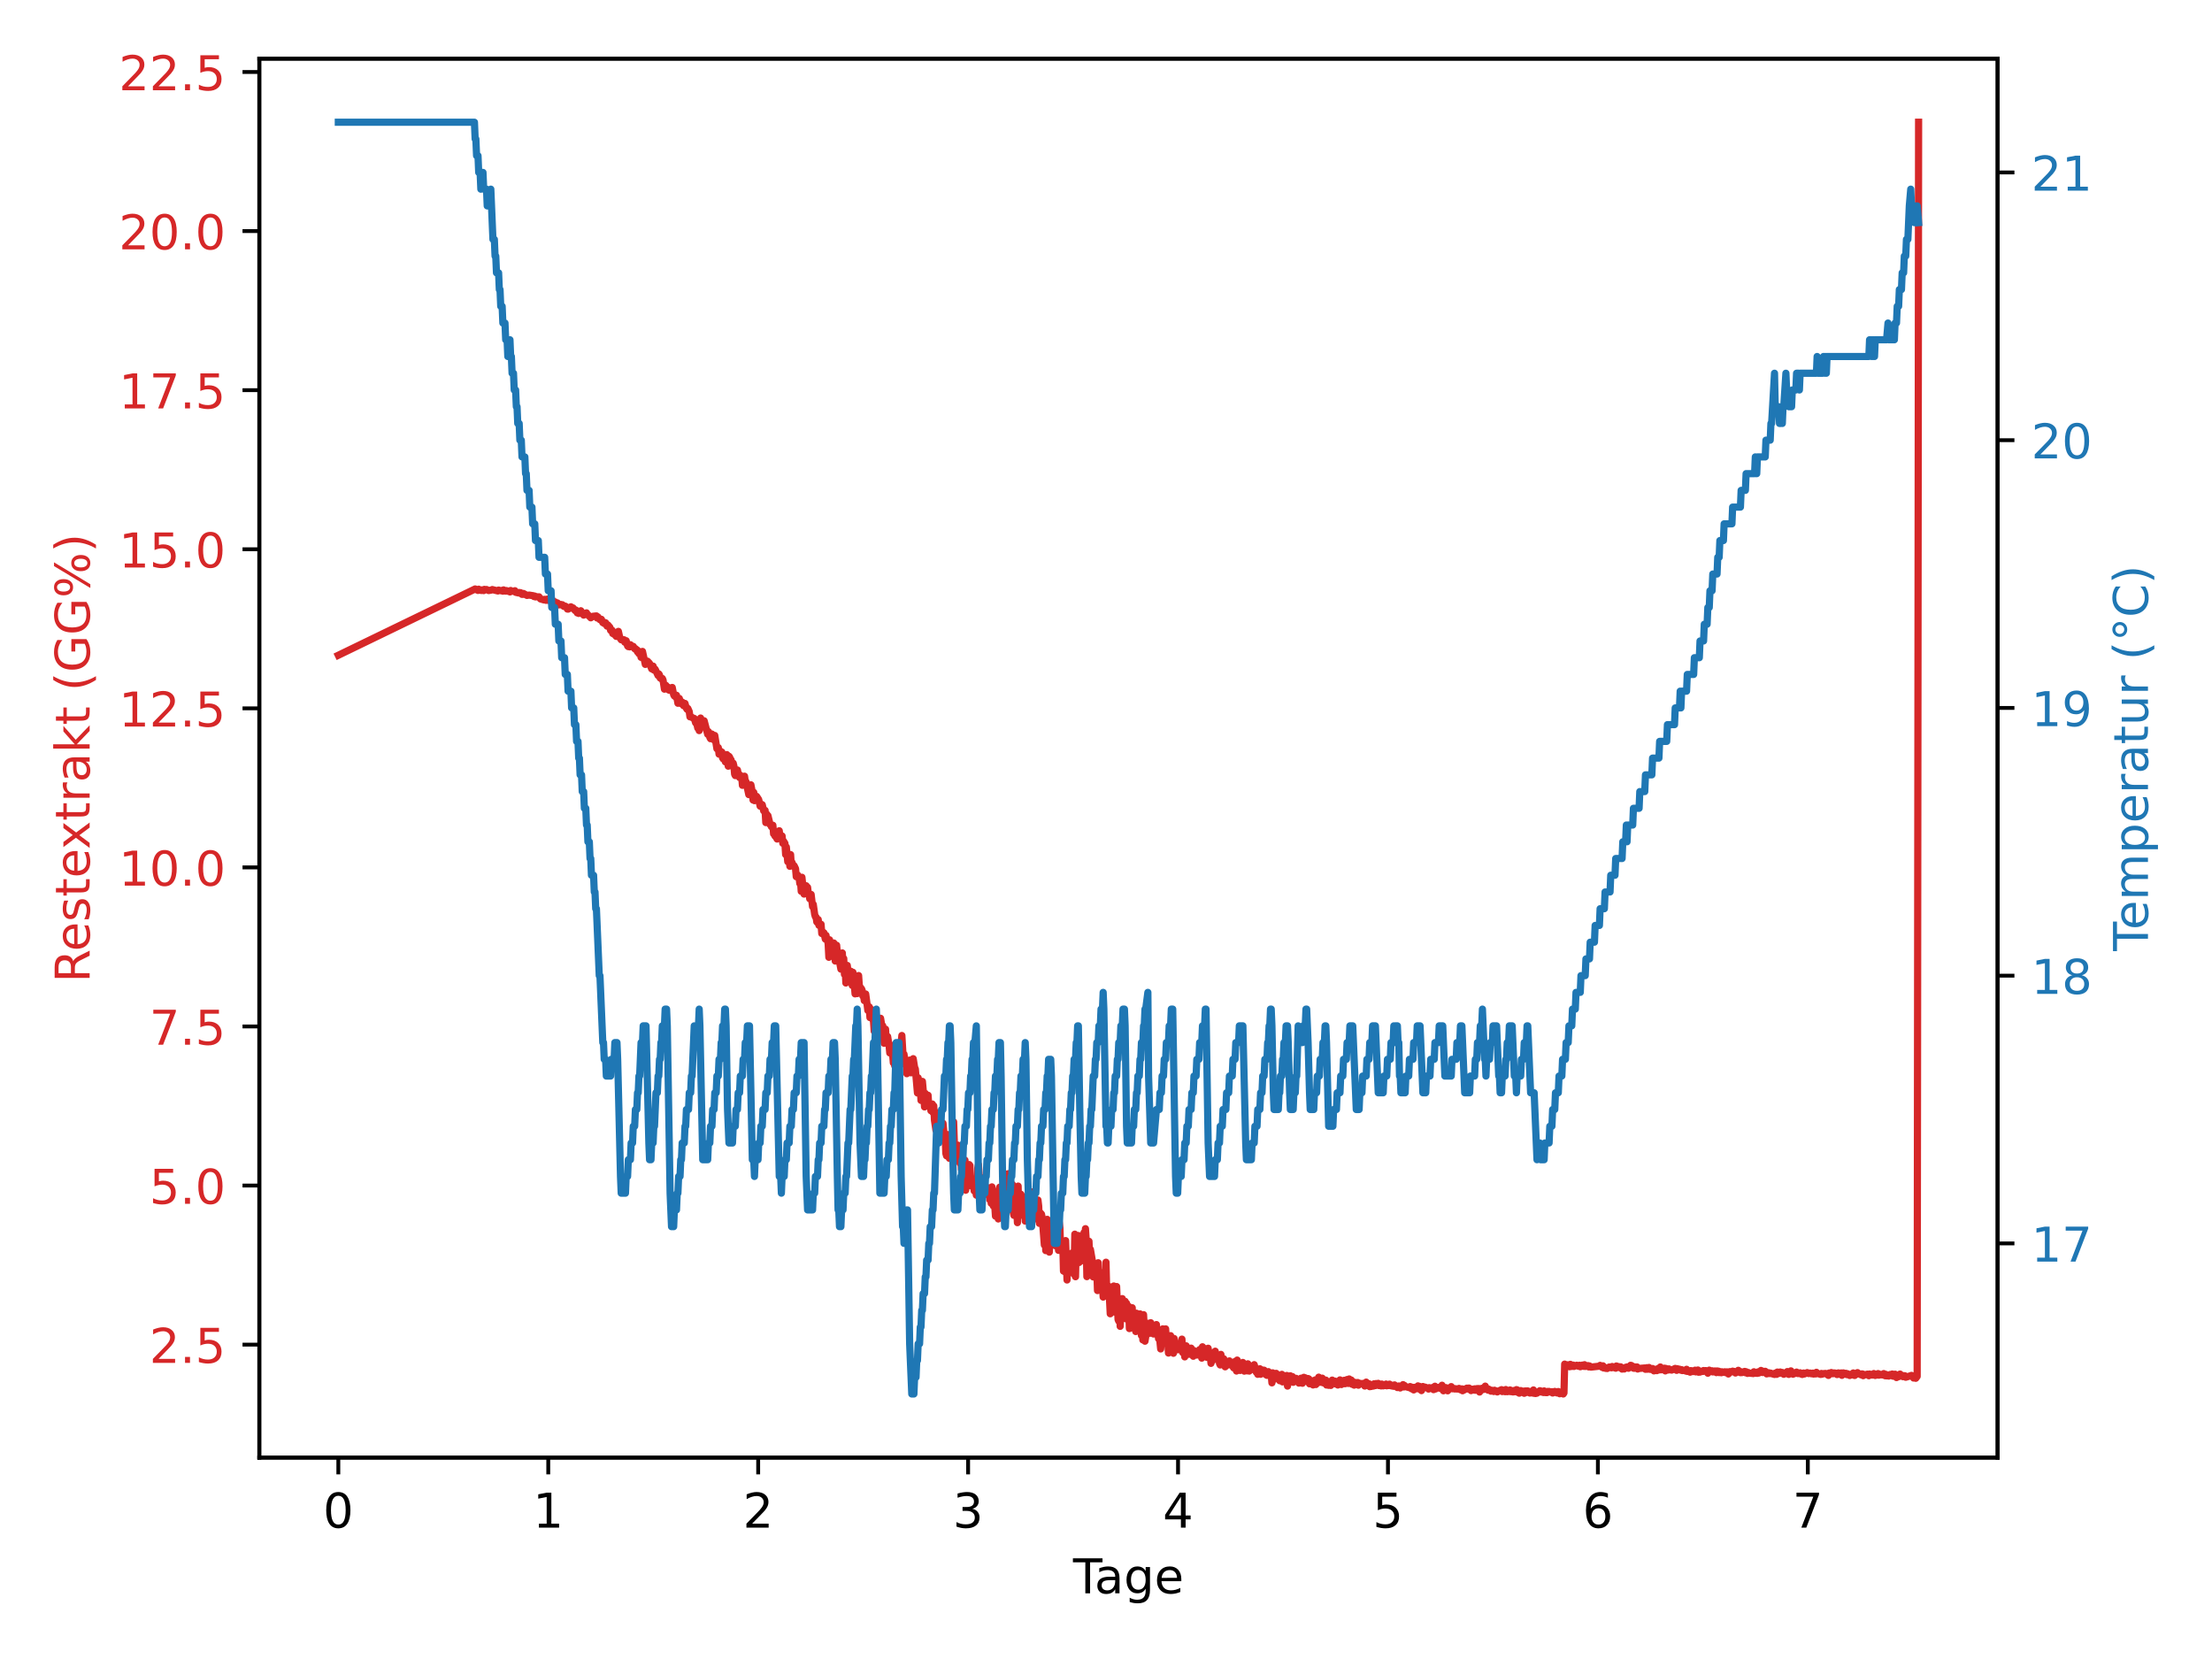 <?xml version="1.0" encoding="utf-8" standalone="no"?>
<!DOCTYPE svg PUBLIC "-//W3C//DTD SVG 1.1//EN"
  "http://www.w3.org/Graphics/SVG/1.1/DTD/svg11.dtd">
<!-- Created with matplotlib (https://matplotlib.org/) -->
<svg height="345.6pt" version="1.1" viewBox="0 0 460.8 345.6" width="460.8pt" xmlns="http://www.w3.org/2000/svg" xmlns:xlink="http://www.w3.org/1999/xlink">
 <defs>
  <style type="text/css">
*{stroke-linecap:butt;stroke-linejoin:round;}
  </style>
 </defs>
 <g id="figure_1">
  <g id="patch_1">
   <path d="M 0 345.6 
L 460.8 345.6 
L 460.8 0 
L 0 0 
z
" style="fill:#ffffff;"/>
  </g>
  <g id="axes_1">
   <g id="patch_2">
    <path d="M 54.02 303.64 
L 416.14 303.64 
L 416.14 12.217 
L 54.02 12.217 
z
" style="fill:#ffffff;"/>
   </g>
   <g id="matplotlib.axis_1">
    <g id="xtick_1">
     <g id="line2d_1">
      <defs>
       <path d="M 0 0 
L 0 3.5 
" id="m8f9b7d3c98" style="stroke:#000000;stroke-width:0.8;"/>
      </defs>
      <g>
       <use style="stroke:#000000;stroke-width:0.8;" x="70.48" xlink:href="#m8f9b7d3c98" y="303.64"/>
      </g>
     </g>
     <g id="text_1">
      <!-- 0 -->
      <defs>
       <path d="M 31.781 66.406 
Q 24.172 66.406 20.328 58.906 
Q 16.5 51.422 16.5 36.375 
Q 16.5 21.391 20.328 13.891 
Q 24.172 6.391 31.781 6.391 
Q 39.453 6.391 43.281 13.891 
Q 47.125 21.391 47.125 36.375 
Q 47.125 51.422 43.281 58.906 
Q 39.453 66.406 31.781 66.406 
z
M 31.781 74.219 
Q 44.047 74.219 50.516 64.516 
Q 56.984 54.828 56.984 36.375 
Q 56.984 17.969 50.516 8.266 
Q 44.047 -1.422 31.781 -1.422 
Q 19.531 -1.422 13.062 8.266 
Q 6.594 17.969 6.594 36.375 
Q 6.594 54.828 13.062 64.516 
Q 19.531 74.219 31.781 74.219 
z
" id="DejaVuSans-48"/>
      </defs>
      <g transform="translate(67.299 318.238)scale(0.1 -0.1)">
       <use xlink:href="#DejaVuSans-48"/>
      </g>
     </g>
    </g>
    <g id="xtick_2">
     <g id="line2d_2">
      <g>
       <use style="stroke:#000000;stroke-width:0.8;" x="114.212" xlink:href="#m8f9b7d3c98" y="303.64"/>
      </g>
     </g>
     <g id="text_2">
      <!-- 1 -->
      <defs>
       <path d="M 12.406 8.297 
L 28.516 8.297 
L 28.516 63.922 
L 10.984 60.406 
L 10.984 69.391 
L 28.422 72.906 
L 38.281 72.906 
L 38.281 8.297 
L 54.391 8.297 
L 54.391 0 
L 12.406 0 
z
" id="DejaVuSans-49"/>
      </defs>
      <g transform="translate(111.03 318.238)scale(0.1 -0.1)">
       <use xlink:href="#DejaVuSans-49"/>
      </g>
     </g>
    </g>
    <g id="xtick_3">
     <g id="line2d_3">
      <g>
       <use style="stroke:#000000;stroke-width:0.8;" x="157.943" xlink:href="#m8f9b7d3c98" y="303.64"/>
      </g>
     </g>
     <g id="text_3">
      <!-- 2 -->
      <defs>
       <path d="M 19.188 8.297 
L 53.609 8.297 
L 53.609 0 
L 7.328 0 
L 7.328 8.297 
Q 12.938 14.109 22.625 23.891 
Q 32.328 33.688 34.812 36.531 
Q 39.547 41.844 41.422 45.531 
Q 43.312 49.219 43.312 52.781 
Q 43.312 58.594 39.234 62.25 
Q 35.156 65.922 28.609 65.922 
Q 23.969 65.922 18.812 64.312 
Q 13.672 62.703 7.812 59.422 
L 7.812 69.391 
Q 13.766 71.781 18.938 73 
Q 24.125 74.219 28.422 74.219 
Q 39.75 74.219 46.484 68.547 
Q 53.219 62.891 53.219 53.422 
Q 53.219 48.922 51.531 44.891 
Q 49.859 40.875 45.406 35.406 
Q 44.188 33.984 37.641 27.219 
Q 31.109 20.453 19.188 8.297 
z
" id="DejaVuSans-50"/>
      </defs>
      <g transform="translate(154.762 318.238)scale(0.1 -0.1)">
       <use xlink:href="#DejaVuSans-50"/>
      </g>
     </g>
    </g>
    <g id="xtick_4">
     <g id="line2d_4">
      <g>
       <use style="stroke:#000000;stroke-width:0.8;" x="201.675" xlink:href="#m8f9b7d3c98" y="303.64"/>
      </g>
     </g>
     <g id="text_4">
      <!-- 3 -->
      <defs>
       <path d="M 40.578 39.312 
Q 47.656 37.797 51.625 33 
Q 55.609 28.219 55.609 21.188 
Q 55.609 10.406 48.188 4.484 
Q 40.766 -1.422 27.094 -1.422 
Q 22.516 -1.422 17.656 -0.516 
Q 12.797 0.391 7.625 2.203 
L 7.625 11.719 
Q 11.719 9.328 16.594 8.109 
Q 21.484 6.891 26.812 6.891 
Q 36.078 6.891 40.938 10.547 
Q 45.797 14.203 45.797 21.188 
Q 45.797 27.641 41.281 31.266 
Q 36.766 34.906 28.719 34.906 
L 20.219 34.906 
L 20.219 43.016 
L 29.109 43.016 
Q 36.375 43.016 40.234 45.922 
Q 44.094 48.828 44.094 54.297 
Q 44.094 59.906 40.109 62.906 
Q 36.141 65.922 28.719 65.922 
Q 24.656 65.922 20.016 65.031 
Q 15.375 64.156 9.812 62.312 
L 9.812 71.094 
Q 15.438 72.656 20.344 73.438 
Q 25.25 74.219 29.594 74.219 
Q 40.828 74.219 47.359 69.109 
Q 53.906 64.016 53.906 55.328 
Q 53.906 49.266 50.438 45.094 
Q 46.969 40.922 40.578 39.312 
z
" id="DejaVuSans-51"/>
      </defs>
      <g transform="translate(198.494 318.238)scale(0.1 -0.1)">
       <use xlink:href="#DejaVuSans-51"/>
      </g>
     </g>
    </g>
    <g id="xtick_5">
     <g id="line2d_5">
      <g>
       <use style="stroke:#000000;stroke-width:0.8;" x="245.407" xlink:href="#m8f9b7d3c98" y="303.64"/>
      </g>
     </g>
     <g id="text_5">
      <!-- 4 -->
      <defs>
       <path d="M 37.797 64.312 
L 12.891 25.391 
L 37.797 25.391 
z
M 35.203 72.906 
L 47.609 72.906 
L 47.609 25.391 
L 58.016 25.391 
L 58.016 17.188 
L 47.609 17.188 
L 47.609 0 
L 37.797 0 
L 37.797 17.188 
L 4.891 17.188 
L 4.891 26.703 
z
" id="DejaVuSans-52"/>
      </defs>
      <g transform="translate(242.226 318.238)scale(0.1 -0.1)">
       <use xlink:href="#DejaVuSans-52"/>
      </g>
     </g>
    </g>
    <g id="xtick_6">
     <g id="line2d_6">
      <g>
       <use style="stroke:#000000;stroke-width:0.8;" x="289.138" xlink:href="#m8f9b7d3c98" y="303.64"/>
      </g>
     </g>
     <g id="text_6">
      <!-- 5 -->
      <defs>
       <path d="M 10.797 72.906 
L 49.516 72.906 
L 49.516 64.594 
L 19.828 64.594 
L 19.828 46.734 
Q 21.969 47.469 24.109 47.828 
Q 26.266 48.188 28.422 48.188 
Q 40.625 48.188 47.75 41.5 
Q 54.891 34.812 54.891 23.391 
Q 54.891 11.625 47.562 5.094 
Q 40.234 -1.422 26.906 -1.422 
Q 22.312 -1.422 17.547 -0.641 
Q 12.797 0.141 7.719 1.703 
L 7.719 11.625 
Q 12.109 9.234 16.797 8.062 
Q 21.484 6.891 26.703 6.891 
Q 35.156 6.891 40.078 11.328 
Q 45.016 15.766 45.016 23.391 
Q 45.016 31 40.078 35.438 
Q 35.156 39.891 26.703 39.891 
Q 22.75 39.891 18.812 39.016 
Q 14.891 38.141 10.797 36.281 
z
" id="DejaVuSans-53"/>
      </defs>
      <g transform="translate(285.957 318.238)scale(0.1 -0.1)">
       <use xlink:href="#DejaVuSans-53"/>
      </g>
     </g>
    </g>
    <g id="xtick_7">
     <g id="line2d_7">
      <g>
       <use style="stroke:#000000;stroke-width:0.8;" x="332.87" xlink:href="#m8f9b7d3c98" y="303.64"/>
      </g>
     </g>
     <g id="text_7">
      <!-- 6 -->
      <defs>
       <path d="M 33.016 40.375 
Q 26.375 40.375 22.484 35.828 
Q 18.609 31.297 18.609 23.391 
Q 18.609 15.531 22.484 10.953 
Q 26.375 6.391 33.016 6.391 
Q 39.656 6.391 43.531 10.953 
Q 47.406 15.531 47.406 23.391 
Q 47.406 31.297 43.531 35.828 
Q 39.656 40.375 33.016 40.375 
z
M 52.594 71.297 
L 52.594 62.312 
Q 48.875 64.062 45.094 64.984 
Q 41.312 65.922 37.594 65.922 
Q 27.828 65.922 22.672 59.328 
Q 17.531 52.734 16.797 39.406 
Q 19.672 43.656 24.016 45.922 
Q 28.375 48.188 33.594 48.188 
Q 44.578 48.188 50.953 41.516 
Q 57.328 34.859 57.328 23.391 
Q 57.328 12.156 50.688 5.359 
Q 44.047 -1.422 33.016 -1.422 
Q 20.359 -1.422 13.672 8.266 
Q 6.984 17.969 6.984 36.375 
Q 6.984 53.656 15.188 63.938 
Q 23.391 74.219 37.203 74.219 
Q 40.922 74.219 44.703 73.484 
Q 48.484 72.75 52.594 71.297 
z
" id="DejaVuSans-54"/>
      </defs>
      <g transform="translate(329.689 318.238)scale(0.1 -0.1)">
       <use xlink:href="#DejaVuSans-54"/>
      </g>
     </g>
    </g>
    <g id="xtick_8">
     <g id="line2d_8">
      <g>
       <use style="stroke:#000000;stroke-width:0.8;" x="376.602" xlink:href="#m8f9b7d3c98" y="303.64"/>
      </g>
     </g>
     <g id="text_8">
      <!-- 7 -->
      <defs>
       <path d="M 8.203 72.906 
L 55.078 72.906 
L 55.078 68.703 
L 28.609 0 
L 18.312 0 
L 43.219 64.594 
L 8.203 64.594 
z
" id="DejaVuSans-55"/>
      </defs>
      <g transform="translate(373.421 318.238)scale(0.1 -0.1)">
       <use xlink:href="#DejaVuSans-55"/>
      </g>
     </g>
    </g>
    <g id="text_9">
     <!-- Tage -->
     <defs>
      <path d="M -0.297 72.906 
L 61.375 72.906 
L 61.375 64.594 
L 35.5 64.594 
L 35.5 0 
L 25.594 0 
L 25.594 64.594 
L -0.297 64.594 
z
" id="DejaVuSans-84"/>
      <path d="M 34.281 27.484 
Q 23.391 27.484 19.188 25 
Q 14.984 22.516 14.984 16.5 
Q 14.984 11.719 18.141 8.906 
Q 21.297 6.109 26.703 6.109 
Q 34.188 6.109 38.703 11.406 
Q 43.219 16.703 43.219 25.484 
L 43.219 27.484 
z
M 52.203 31.203 
L 52.203 0 
L 43.219 0 
L 43.219 8.297 
Q 40.141 3.328 35.547 0.953 
Q 30.953 -1.422 24.312 -1.422 
Q 15.922 -1.422 10.953 3.297 
Q 6 8.016 6 15.922 
Q 6 25.141 12.172 29.828 
Q 18.359 34.516 30.609 34.516 
L 43.219 34.516 
L 43.219 35.406 
Q 43.219 41.609 39.141 45 
Q 35.062 48.391 27.688 48.391 
Q 23 48.391 18.547 47.266 
Q 14.109 46.141 10.016 43.891 
L 10.016 52.203 
Q 14.938 54.109 19.578 55.047 
Q 24.219 56 28.609 56 
Q 40.484 56 46.344 49.844 
Q 52.203 43.703 52.203 31.203 
z
" id="DejaVuSans-97"/>
      <path d="M 45.406 27.984 
Q 45.406 37.75 41.375 43.109 
Q 37.359 48.484 30.078 48.484 
Q 22.859 48.484 18.828 43.109 
Q 14.797 37.75 14.797 27.984 
Q 14.797 18.266 18.828 12.891 
Q 22.859 7.516 30.078 7.516 
Q 37.359 7.516 41.375 12.891 
Q 45.406 18.266 45.406 27.984 
z
M 54.391 6.781 
Q 54.391 -7.172 48.188 -13.984 
Q 42 -20.797 29.203 -20.797 
Q 24.469 -20.797 20.266 -20.094 
Q 16.062 -19.391 12.109 -17.922 
L 12.109 -9.188 
Q 16.062 -11.328 19.922 -12.344 
Q 23.781 -13.375 27.781 -13.375 
Q 36.625 -13.375 41.016 -8.766 
Q 45.406 -4.156 45.406 5.172 
L 45.406 9.625 
Q 42.625 4.781 38.281 2.391 
Q 33.938 0 27.875 0 
Q 17.828 0 11.672 7.656 
Q 5.516 15.328 5.516 27.984 
Q 5.516 40.672 11.672 48.328 
Q 17.828 56 27.875 56 
Q 33.938 56 38.281 53.609 
Q 42.625 51.219 45.406 46.391 
L 45.406 54.688 
L 54.391 54.688 
z
" id="DejaVuSans-103"/>
      <path d="M 56.203 29.594 
L 56.203 25.203 
L 14.891 25.203 
Q 15.484 15.922 20.484 11.062 
Q 25.484 6.203 34.422 6.203 
Q 39.594 6.203 44.453 7.469 
Q 49.312 8.734 54.109 11.281 
L 54.109 2.781 
Q 49.266 0.734 44.188 -0.344 
Q 39.109 -1.422 33.891 -1.422 
Q 20.797 -1.422 13.156 6.188 
Q 5.516 13.812 5.516 26.812 
Q 5.516 40.234 12.766 48.109 
Q 20.016 56 32.328 56 
Q 43.359 56 49.781 48.891 
Q 56.203 41.797 56.203 29.594 
z
M 47.219 32.234 
Q 47.125 39.594 43.094 43.984 
Q 39.062 48.391 32.422 48.391 
Q 24.906 48.391 20.391 44.141 
Q 15.875 39.891 15.188 32.172 
z
" id="DejaVuSans-101"/>
     </defs>
     <g transform="translate(223.536 331.917)scale(0.1 -0.1)">
      <use xlink:href="#DejaVuSans-84"/>
      <use x="44.584" xlink:href="#DejaVuSans-97"/>
      <use x="105.863" xlink:href="#DejaVuSans-103"/>
      <use x="169.34" xlink:href="#DejaVuSans-101"/>
     </g>
    </g>
   </g>
   <g id="matplotlib.axis_2">
    <g id="ytick_1">
     <g id="line2d_9">
      <defs>
       <path d="M 0 0 
L -3.5 0 
" id="m3e9e7b0eab" style="stroke:#000000;stroke-width:0.8;"/>
      </defs>
      <g>
       <use style="stroke:#000000;stroke-width:0.8;" x="54.02" xlink:href="#m3e9e7b0eab" y="280.111"/>
      </g>
     </g>
     <g id="text_10">
      <!-- 2.5 -->
      <defs>
       <path d="M 10.688 12.406 
L 21 12.406 
L 21 0 
L 10.688 0 
z
" id="DejaVuSans-46"/>
      </defs>
      <g style="fill:#d62728;" transform="translate(31.117 283.911)scale(0.1 -0.1)">
       <use xlink:href="#DejaVuSans-50"/>
       <use x="63.623" xlink:href="#DejaVuSans-46"/>
       <use x="95.41" xlink:href="#DejaVuSans-53"/>
      </g>
     </g>
    </g>
    <g id="ytick_2">
     <g id="line2d_10">
      <g>
       <use style="stroke:#000000;stroke-width:0.8;" x="54.02" xlink:href="#m3e9e7b0eab" y="246.973"/>
      </g>
     </g>
     <g id="text_11">
      <!-- 5.0 -->
      <g style="fill:#d62728;" transform="translate(31.117 250.772)scale(0.1 -0.1)">
       <use xlink:href="#DejaVuSans-53"/>
       <use x="63.623" xlink:href="#DejaVuSans-46"/>
       <use x="95.41" xlink:href="#DejaVuSans-48"/>
      </g>
     </g>
    </g>
    <g id="ytick_3">
     <g id="line2d_11">
      <g>
       <use style="stroke:#000000;stroke-width:0.8;" x="54.02" xlink:href="#m3e9e7b0eab" y="213.834"/>
      </g>
     </g>
     <g id="text_12">
      <!-- 7.5 -->
      <g style="fill:#d62728;" transform="translate(31.117 217.633)scale(0.1 -0.1)">
       <use xlink:href="#DejaVuSans-55"/>
       <use x="63.623" xlink:href="#DejaVuSans-46"/>
       <use x="95.41" xlink:href="#DejaVuSans-53"/>
      </g>
     </g>
    </g>
    <g id="ytick_4">
     <g id="line2d_12">
      <g>
       <use style="stroke:#000000;stroke-width:0.8;" x="54.02" xlink:href="#m3e9e7b0eab" y="180.695"/>
      </g>
     </g>
     <g id="text_13">
      <!-- 10.0 -->
      <g style="fill:#d62728;" transform="translate(24.754 184.495)scale(0.1 -0.1)">
       <use xlink:href="#DejaVuSans-49"/>
       <use x="63.623" xlink:href="#DejaVuSans-48"/>
       <use x="127.246" xlink:href="#DejaVuSans-46"/>
       <use x="159.033" xlink:href="#DejaVuSans-48"/>
      </g>
     </g>
    </g>
    <g id="ytick_5">
     <g id="line2d_13">
      <g>
       <use style="stroke:#000000;stroke-width:0.8;" x="54.02" xlink:href="#m3e9e7b0eab" y="147.557"/>
      </g>
     </g>
     <g id="text_14">
      <!-- 12.5 -->
      <g style="fill:#d62728;" transform="translate(24.754 151.356)scale(0.1 -0.1)">
       <use xlink:href="#DejaVuSans-49"/>
       <use x="63.623" xlink:href="#DejaVuSans-50"/>
       <use x="127.246" xlink:href="#DejaVuSans-46"/>
       <use x="159.033" xlink:href="#DejaVuSans-53"/>
      </g>
     </g>
    </g>
    <g id="ytick_6">
     <g id="line2d_14">
      <g>
       <use style="stroke:#000000;stroke-width:0.8;" x="54.02" xlink:href="#m3e9e7b0eab" y="114.418"/>
      </g>
     </g>
     <g id="text_15">
      <!-- 15.0 -->
      <g style="fill:#d62728;" transform="translate(24.754 118.217)scale(0.1 -0.1)">
       <use xlink:href="#DejaVuSans-49"/>
       <use x="63.623" xlink:href="#DejaVuSans-53"/>
       <use x="127.246" xlink:href="#DejaVuSans-46"/>
       <use x="159.033" xlink:href="#DejaVuSans-48"/>
      </g>
     </g>
    </g>
    <g id="ytick_7">
     <g id="line2d_15">
      <g>
       <use style="stroke:#000000;stroke-width:0.8;" x="54.02" xlink:href="#m3e9e7b0eab" y="81.279"/>
      </g>
     </g>
     <g id="text_16">
      <!-- 17.5 -->
      <g style="fill:#d62728;" transform="translate(24.754 85.079)scale(0.1 -0.1)">
       <use xlink:href="#DejaVuSans-49"/>
       <use x="63.623" xlink:href="#DejaVuSans-55"/>
       <use x="127.246" xlink:href="#DejaVuSans-46"/>
       <use x="159.033" xlink:href="#DejaVuSans-53"/>
      </g>
     </g>
    </g>
    <g id="ytick_8">
     <g id="line2d_16">
      <g>
       <use style="stroke:#000000;stroke-width:0.8;" x="54.02" xlink:href="#m3e9e7b0eab" y="48.141"/>
      </g>
     </g>
     <g id="text_17">
      <!-- 20.0 -->
      <g style="fill:#d62728;" transform="translate(24.754 51.94)scale(0.1 -0.1)">
       <use xlink:href="#DejaVuSans-50"/>
       <use x="63.623" xlink:href="#DejaVuSans-48"/>
       <use x="127.246" xlink:href="#DejaVuSans-46"/>
       <use x="159.033" xlink:href="#DejaVuSans-48"/>
      </g>
     </g>
    </g>
    <g id="ytick_9">
     <g id="line2d_17">
      <g>
       <use style="stroke:#000000;stroke-width:0.8;" x="54.02" xlink:href="#m3e9e7b0eab" y="15.002"/>
      </g>
     </g>
     <g id="text_18">
      <!-- 22.5 -->
      <g style="fill:#d62728;" transform="translate(24.754 18.801)scale(0.1 -0.1)">
       <use xlink:href="#DejaVuSans-50"/>
       <use x="63.623" xlink:href="#DejaVuSans-50"/>
       <use x="127.246" xlink:href="#DejaVuSans-46"/>
       <use x="159.033" xlink:href="#DejaVuSans-53"/>
      </g>
     </g>
    </g>
    <g id="text_19">
     <!-- Restextrakt (GG%) -->
     <defs>
      <path d="M 44.391 34.188 
Q 47.562 33.109 50.562 29.594 
Q 53.562 26.078 56.594 19.922 
L 66.609 0 
L 56 0 
L 46.688 18.703 
Q 43.062 26.031 39.672 28.422 
Q 36.281 30.812 30.422 30.812 
L 19.672 30.812 
L 19.672 0 
L 9.812 0 
L 9.812 72.906 
L 32.078 72.906 
Q 44.578 72.906 50.734 67.672 
Q 56.891 62.453 56.891 51.906 
Q 56.891 45.016 53.688 40.469 
Q 50.484 35.938 44.391 34.188 
z
M 19.672 64.797 
L 19.672 38.922 
L 32.078 38.922 
Q 39.203 38.922 42.844 42.219 
Q 46.484 45.516 46.484 51.906 
Q 46.484 58.297 42.844 61.547 
Q 39.203 64.797 32.078 64.797 
z
" id="DejaVuSans-82"/>
      <path d="M 44.281 53.078 
L 44.281 44.578 
Q 40.484 46.531 36.375 47.5 
Q 32.281 48.484 27.875 48.484 
Q 21.188 48.484 17.844 46.438 
Q 14.5 44.391 14.5 40.281 
Q 14.5 37.156 16.891 35.375 
Q 19.281 33.594 26.516 31.984 
L 29.594 31.297 
Q 39.156 29.25 43.188 25.516 
Q 47.219 21.781 47.219 15.094 
Q 47.219 7.469 41.188 3.016 
Q 35.156 -1.422 24.609 -1.422 
Q 20.219 -1.422 15.453 -0.562 
Q 10.688 0.297 5.422 2 
L 5.422 11.281 
Q 10.406 8.688 15.234 7.391 
Q 20.062 6.109 24.812 6.109 
Q 31.156 6.109 34.562 8.281 
Q 37.984 10.453 37.984 14.406 
Q 37.984 18.062 35.516 20.016 
Q 33.062 21.969 24.703 23.781 
L 21.578 24.516 
Q 13.234 26.266 9.516 29.906 
Q 5.812 33.547 5.812 39.891 
Q 5.812 47.609 11.281 51.797 
Q 16.75 56 26.812 56 
Q 31.781 56 36.172 55.266 
Q 40.578 54.547 44.281 53.078 
z
" id="DejaVuSans-115"/>
      <path d="M 18.312 70.219 
L 18.312 54.688 
L 36.812 54.688 
L 36.812 47.703 
L 18.312 47.703 
L 18.312 18.016 
Q 18.312 11.328 20.141 9.422 
Q 21.969 7.516 27.594 7.516 
L 36.812 7.516 
L 36.812 0 
L 27.594 0 
Q 17.188 0 13.234 3.875 
Q 9.281 7.766 9.281 18.016 
L 9.281 47.703 
L 2.688 47.703 
L 2.688 54.688 
L 9.281 54.688 
L 9.281 70.219 
z
" id="DejaVuSans-116"/>
      <path d="M 54.891 54.688 
L 35.109 28.078 
L 55.906 0 
L 45.312 0 
L 29.391 21.484 
L 13.484 0 
L 2.875 0 
L 24.125 28.609 
L 4.688 54.688 
L 15.281 54.688 
L 29.781 35.203 
L 44.281 54.688 
z
" id="DejaVuSans-120"/>
      <path d="M 41.109 46.297 
Q 39.594 47.172 37.812 47.578 
Q 36.031 48 33.891 48 
Q 26.266 48 22.188 43.047 
Q 18.109 38.094 18.109 28.812 
L 18.109 0 
L 9.078 0 
L 9.078 54.688 
L 18.109 54.688 
L 18.109 46.188 
Q 20.953 51.172 25.484 53.578 
Q 30.031 56 36.531 56 
Q 37.453 56 38.578 55.875 
Q 39.703 55.766 41.062 55.516 
z
" id="DejaVuSans-114"/>
      <path d="M 9.078 75.984 
L 18.109 75.984 
L 18.109 31.109 
L 44.922 54.688 
L 56.391 54.688 
L 27.391 29.109 
L 57.625 0 
L 45.906 0 
L 18.109 26.703 
L 18.109 0 
L 9.078 0 
z
" id="DejaVuSans-107"/>
      <path id="DejaVuSans-32"/>
      <path d="M 31 75.875 
Q 24.469 64.656 21.281 53.656 
Q 18.109 42.672 18.109 31.391 
Q 18.109 20.125 21.312 9.062 
Q 24.516 -2 31 -13.188 
L 23.188 -13.188 
Q 15.875 -1.703 12.234 9.375 
Q 8.594 20.453 8.594 31.391 
Q 8.594 42.281 12.203 53.312 
Q 15.828 64.359 23.188 75.875 
z
" id="DejaVuSans-40"/>
      <path d="M 59.516 10.406 
L 59.516 29.984 
L 43.406 29.984 
L 43.406 38.094 
L 69.281 38.094 
L 69.281 6.781 
Q 63.578 2.734 56.688 0.656 
Q 49.812 -1.422 42 -1.422 
Q 24.906 -1.422 15.25 8.562 
Q 5.609 18.562 5.609 36.375 
Q 5.609 54.25 15.25 64.234 
Q 24.906 74.219 42 74.219 
Q 49.125 74.219 55.547 72.453 
Q 61.969 70.703 67.391 67.281 
L 67.391 56.781 
Q 61.922 61.422 55.766 63.766 
Q 49.609 66.109 42.828 66.109 
Q 29.438 66.109 22.719 58.641 
Q 16.016 51.172 16.016 36.375 
Q 16.016 21.625 22.719 14.156 
Q 29.438 6.688 42.828 6.688 
Q 48.047 6.688 52.141 7.594 
Q 56.25 8.5 59.516 10.406 
z
" id="DejaVuSans-71"/>
      <path d="M 72.703 32.078 
Q 68.453 32.078 66.031 28.469 
Q 63.625 24.859 63.625 18.406 
Q 63.625 12.062 66.031 8.422 
Q 68.453 4.781 72.703 4.781 
Q 76.859 4.781 79.266 8.422 
Q 81.688 12.062 81.688 18.406 
Q 81.688 24.812 79.266 28.438 
Q 76.859 32.078 72.703 32.078 
z
M 72.703 38.281 
Q 80.422 38.281 84.953 32.906 
Q 89.5 27.547 89.5 18.406 
Q 89.5 9.281 84.938 3.922 
Q 80.375 -1.422 72.703 -1.422 
Q 64.891 -1.422 60.344 3.922 
Q 55.812 9.281 55.812 18.406 
Q 55.812 27.594 60.375 32.938 
Q 64.938 38.281 72.703 38.281 
z
M 22.312 68.016 
Q 18.109 68.016 15.688 64.375 
Q 13.281 60.75 13.281 54.391 
Q 13.281 47.953 15.672 44.328 
Q 18.062 40.719 22.312 40.719 
Q 26.562 40.719 28.969 44.328 
Q 31.391 47.953 31.391 54.391 
Q 31.391 60.688 28.953 64.344 
Q 26.516 68.016 22.312 68.016 
z
M 66.406 74.219 
L 74.219 74.219 
L 28.609 -1.422 
L 20.797 -1.422 
z
M 22.312 74.219 
Q 30.031 74.219 34.609 68.875 
Q 39.203 63.531 39.203 54.391 
Q 39.203 45.172 34.641 39.844 
Q 30.078 34.516 22.312 34.516 
Q 14.547 34.516 10.031 39.859 
Q 5.516 45.219 5.516 54.391 
Q 5.516 63.484 10.047 68.844 
Q 14.594 74.219 22.312 74.219 
z
" id="DejaVuSans-37"/>
      <path d="M 8.016 75.875 
L 15.828 75.875 
Q 23.141 64.359 26.781 53.312 
Q 30.422 42.281 30.422 31.391 
Q 30.422 20.453 26.781 9.375 
Q 23.141 -1.703 15.828 -13.188 
L 8.016 -13.188 
Q 14.5 -2 17.703 9.062 
Q 20.906 20.125 20.906 31.391 
Q 20.906 42.672 17.703 53.656 
Q 14.5 64.656 8.016 75.875 
z
" id="DejaVuSans-41"/>
     </defs>
     <g style="fill:#d62728;" transform="translate(18.675 204.692)rotate(-90)scale(0.1 -0.1)">
      <use xlink:href="#DejaVuSans-82"/>
      <use x="64.982" xlink:href="#DejaVuSans-101"/>
      <use x="126.506" xlink:href="#DejaVuSans-115"/>
      <use x="178.605" xlink:href="#DejaVuSans-116"/>
      <use x="217.814" xlink:href="#DejaVuSans-101"/>
      <use x="277.588" xlink:href="#DejaVuSans-120"/>
      <use x="336.768" xlink:href="#DejaVuSans-116"/>
      <use x="375.977" xlink:href="#DejaVuSans-114"/>
      <use x="417.09" xlink:href="#DejaVuSans-97"/>
      <use x="478.369" xlink:href="#DejaVuSans-107"/>
      <use x="536.279" xlink:href="#DejaVuSans-116"/>
      <use x="575.488" xlink:href="#DejaVuSans-32"/>
      <use x="607.275" xlink:href="#DejaVuSans-40"/>
      <use x="646.289" xlink:href="#DejaVuSans-71"/>
      <use x="723.779" xlink:href="#DejaVuSans-71"/>
      <use x="801.27" xlink:href="#DejaVuSans-37"/>
      <use x="896.289" xlink:href="#DejaVuSans-41"/>
     </g>
    </g>
   </g>
   <g id="line2d_18">
    <path clip-path="url(#p871d1fa2c3)" d="M 70.48 136.502 
L 98.982 122.69 
L 99.13 122.838 
L 99.427 122.888 
L 99.576 122.998 
L 99.722 122.74 
L 100.017 122.957 
L 100.317 123.006 
L 100.464 122.872 
L 100.761 123.029 
L 100.908 122.778 
L 101.056 122.88 
L 101.351 122.806 
L 101.794 123.021 
L 102.392 122.915 
L 102.539 122.817 
L 103.721 123.111 
L 103.868 122.92 
L 104.164 123.014 
L 104.459 123.08 
L 104.606 122.982 
L 104.754 123.151 
L 104.902 122.888 
L 105.049 123.106 
L 105.345 123.138 
L 105.492 123.025 
L 105.787 123.17 
L 105.935 123.127 
L 106.233 123.311 
L 106.38 123.008 
L 106.528 123.183 
L 106.823 123.163 
L 107.119 123.156 
L 107.266 123.059 
L 107.414 123.386 
L 108.004 123.522 
L 108.152 123.428 
L 108.299 123.573 
L 108.447 123.468 
L 108.742 123.818 
L 108.89 123.823 
L 109.042 123.631 
L 109.778 124.036 
L 110.221 123.964 
L 111.106 124.105 
L 111.254 124.275 
L 111.402 124.171 
L 111.549 124.347 
L 111.697 124.284 
L 111.992 124.346 
L 112.287 124.326 
L 112.583 124.763 
L 113.321 124.979 
L 113.468 124.849 
L 113.764 125.065 
L 114.059 124.797 
L 114.206 125.075 
L 114.649 124.92 
L 114.797 125.128 
L 114.945 125.112 
L 115.092 125.384 
L 115.24 125.157 
L 115.387 125.38 
L 115.683 125.41 
L 115.83 125.593 
L 116.126 125.601 
L 116.421 126.014 
L 116.716 125.945 
L 116.864 125.921 
L 117.012 126.043 
L 117.159 125.982 
L 117.454 126.319 
L 117.749 126.268 
L 118.045 126.454 
L 118.192 126.874 
L 118.34 126.894 
L 118.487 126.71 
L 118.635 126.76 
L 118.93 126.408 
L 119.226 126.615 
L 119.373 126.635 
L 119.816 127.195 
L 119.964 127.082 
L 120.111 127.258 
L 120.259 127.682 
L 120.407 127.599 
L 120.554 127.79 
L 120.997 127.231 
L 121.588 128.137 
L 121.735 128.049 
L 121.883 127.822 
L 122.03 127.911 
L 122.178 127.667 
L 122.326 128.059 
L 122.473 128.054 
L 122.768 128.396 
L 122.916 128.42 
L 123.064 128.699 
L 123.506 128.384 
L 124.245 128.305 
L 124.392 128.741 
L 124.54 128.508 
L 124.982 129.088 
L 125.277 129.011 
L 125.573 129.702 
L 125.72 129.687 
L 125.868 129.883 
L 126.015 129.691 
L 126.163 129.741 
L 126.458 130.437 
L 126.606 130.175 
L 127.049 130.685 
L 127.196 131.313 
L 127.344 131.197 
L 127.491 131.283 
L 127.639 131.967 
L 127.787 131.617 
L 127.934 132.144 
L 128.082 132.153 
L 128.377 132.572 
L 128.672 131.973 
L 128.82 131.524 
L 129.115 132.837 
L 129.41 133.277 
L 129.558 133.168 
L 129.705 133.302 
L 130.001 133.277 
L 130.148 133.79 
L 130.296 133.717 
L 130.443 133.476 
L 130.739 134.566 
L 130.886 134.704 
L 131.034 134.459 
L 131.182 134.753 
L 131.329 134.306 
L 131.477 134.664 
L 131.625 134.561 
L 131.772 134.719 
L 131.92 134.648 
L 132.215 135.144 
L 132.363 135.118 
L 132.51 135.362 
L 132.658 135.338 
L 132.805 135.8 
L 132.953 135.599 
L 133.101 136.166 
L 133.396 136.026 
L 133.544 136.939 
L 133.839 135.702 
L 134.43 138.406 
L 134.577 137.633 
L 134.725 138.02 
L 134.873 137.733 
L 135.315 138.189 
L 135.758 139.338 
L 136.053 138.76 
L 136.201 139.58 
L 136.349 139.289 
L 136.497 139.445 
L 137.087 140.716 
L 137.235 140.377 
L 137.383 140.593 
L 137.53 141.257 
L 137.678 141.254 
L 137.826 141.464 
L 137.973 141.338 
L 138.121 141.656 
L 138.416 143.568 
L 138.711 142.765 
L 139.006 143.446 
L 139.154 143.148 
L 139.301 143.732 
L 139.449 143.794 
L 139.596 143.683 
L 139.744 143.789 
L 139.892 143.617 
L 140.039 143.21 
L 140.337 144.734 
L 140.484 144.991 
L 140.631 145.008 
L 140.779 145.233 
L 140.926 144.833 
L 141.221 146.499 
L 141.369 146.309 
L 141.517 145.501 
L 141.812 146.561 
L 141.96 146.515 
L 142.107 146.258 
L 142.403 147.012 
L 142.698 146.535 
L 142.993 147.563 
L 143.141 147.777 
L 143.288 147.582 
L 143.583 148.241 
L 143.731 149.33 
L 143.879 149.239 
L 144.174 149.481 
L 144.621 149.661 
L 144.916 150.59 
L 145.063 150.351 
L 145.359 151.675 
L 145.507 150.876 
L 145.654 152.195 
L 145.802 151.255 
L 145.949 149.582 
L 146.392 150.82 
L 146.54 150.623 
L 146.687 150.155 
L 147.425 152.971 
L 147.573 152.405 
L 147.868 153.609 
L 148.016 153.885 
L 148.163 152.885 
L 148.311 152.922 
L 148.606 153.712 
L 148.754 154.158 
L 148.901 153.209 
L 149.344 155.971 
L 149.492 155.668 
L 149.639 155.738 
L 149.787 157.104 
L 150.082 156.484 
L 150.23 157.041 
L 150.378 156.672 
L 150.525 157.892 
L 150.673 158.11 
L 150.821 158.115 
L 150.968 157.305 
L 151.116 158.719 
L 151.263 158.271 
L 151.411 157.202 
L 151.706 159.607 
L 151.854 157.547 
L 152.001 157.733 
L 152.149 158.225 
L 152.296 158.288 
L 152.592 159.658 
L 152.739 158.988 
L 152.887 159.573 
L 153.034 161.292 
L 153.182 161.57 
L 153.625 160.406 
L 153.773 161.186 
L 153.92 161.238 
L 154.068 161.972 
L 154.216 161.504 
L 154.363 161.791 
L 154.511 161.766 
L 154.658 163.598 
L 154.806 161.917 
L 154.954 162.37 
L 155.101 161.695 
L 155.249 162.772 
L 155.397 162.814 
L 155.987 165.534 
L 156.134 164.341 
L 156.282 164.965 
L 156.429 163.491 
L 156.725 165.054 
L 156.872 166.661 
L 157.02 165.064 
L 157.167 166.791 
L 157.315 166.376 
L 157.463 166.652 
L 157.61 165.891 
L 158.053 166.57 
L 158.348 167.94 
L 158.496 167.878 
L 158.643 167.55 
L 158.791 167.638 
L 159.086 168.912 
L 159.381 168.814 
L 159.529 171.362 
L 159.676 169.538 
L 159.824 170.006 
L 159.972 169.899 
L 160.267 171.099 
L 160.414 171.767 
L 160.562 171.725 
L 160.709 172.23 
L 161.005 171.912 
L 161.152 173.713 
L 161.3 173.718 
L 161.447 174.167 
L 161.595 174.241 
L 161.89 174.782 
L 162.038 173.449 
L 162.333 173.06 
L 162.481 174.321 
L 162.628 174.357 
L 162.776 174.647 
L 162.923 174.143 
L 163.071 175.674 
L 163.218 175.214 
L 163.514 175.692 
L 163.661 178.022 
L 163.809 176.442 
L 164.104 179.504 
L 164.252 178.808 
L 164.399 179.012 
L 164.547 180.471 
L 164.694 178.027 
L 164.842 180.328 
L 164.99 179.655 
L 165.285 180.457 
L 165.432 180.347 
L 165.728 180.965 
L 165.875 182.632 
L 166.023 182.637 
L 166.17 182.284 
L 166.466 182.818 
L 166.613 184.051 
L 166.761 183.513 
L 166.909 185.684 
L 167.056 182.751 
L 167.352 185.53 
L 167.499 186.252 
L 167.942 184.518 
L 168.09 185.62 
L 168.237 184.846 
L 168.385 186.106 
L 168.532 186.166 
L 168.68 187.228 
L 168.828 186.948 
L 168.975 186.327 
L 169.271 188.877 
L 169.418 188.401 
L 169.713 190.497 
L 169.861 190.98 
L 170.008 191.067 
L 170.156 192.066 
L 170.304 192.202 
L 170.451 191.56 
L 170.599 192.759 
L 170.746 192.531 
L 170.894 192.809 
L 171.041 192.54 
L 171.189 194.47 
L 171.337 194.054 
L 171.484 194.32 
L 171.632 194.314 
L 171.927 195.625 
L 172.074 194.847 
L 172.222 195.667 
L 172.37 195.847 
L 172.517 196.593 
L 172.665 199.422 
L 172.812 195.776 
L 172.96 196.33 
L 173.255 198.321 
L 173.403 198.982 
L 173.698 196.443 
L 173.846 197.24 
L 173.993 200.201 
L 174.289 196.915 
L 174.436 198.6 
L 174.584 198.74 
L 175.174 201.889 
L 175.322 200.691 
L 175.469 198.513 
L 175.617 201.19 
L 175.765 199.67 
L 175.912 202.984 
L 176.06 201.481 
L 176.207 204.776 
L 176.503 201.112 
L 176.65 202.314 
L 176.798 202.492 
L 177.093 204.53 
L 177.241 202.325 
L 177.536 205.282 
L 177.684 202.548 
L 177.831 203.478 
L 178.126 207.039 
L 178.274 206.151 
L 178.569 206.986 
L 178.717 206.446 
L 178.864 203.225 
L 179.012 205.366 
L 179.159 205.549 
L 179.307 206.617 
L 179.454 205.958 
L 179.602 206.284 
L 179.75 207.501 
L 179.897 207.224 
L 180.045 208.445 
L 180.34 207.067 
L 180.635 209.258 
L 180.783 210.487 
L 180.93 209.732 
L 181.078 209.738 
L 181.225 211.982 
L 181.373 210.182 
L 181.521 212.093 
L 181.668 211.917 
L 181.964 212.72 
L 182.111 214.811 
L 182.259 213.877 
L 182.406 214.425 
L 182.554 213.568 
L 182.702 213.62 
L 182.849 215.542 
L 182.997 213.103 
L 183.144 213.183 
L 183.292 214.406 
L 183.439 212.123 
L 183.587 212.999 
L 183.735 214.962 
L 183.882 213.669 
L 184.177 217.335 
L 184.325 216.47 
L 184.473 214.393 
L 184.62 216.699 
L 184.768 216.052 
L 184.915 215.936 
L 185.211 217.866 
L 185.358 219.348 
L 185.506 218.948 
L 185.654 219.467 
L 185.801 217.787 
L 186.097 221.403 
L 186.244 221.142 
L 186.392 222.04 
L 186.694 220.802 
L 186.841 219.646 
L 186.989 220.428 
L 187.136 220.545 
L 187.284 219.376 
L 187.431 220.377 
L 187.874 215.714 
L 188.169 220.77 
L 188.317 219.598 
L 188.612 221.835 
L 188.76 220.891 
L 188.907 223.67 
L 189.498 220.836 
L 189.645 221.156 
L 189.793 223.485 
L 189.94 221.744 
L 190.088 223.054 
L 190.236 220.542 
L 190.531 222.38 
L 190.679 222.667 
L 191.121 227.685 
L 191.269 224.527 
L 191.564 226.035 
L 191.712 226.205 
L 191.859 229.231 
L 192.155 225.277 
L 192.45 228.503 
L 192.598 230.592 
L 192.745 227.771 
L 192.893 229.503 
L 193.04 229.523 
L 193.188 230.152 
L 193.336 228.162 
L 193.483 230.381 
L 193.779 230.299 
L 193.926 231.384 
L 194.074 230.223 
L 194.221 229.99 
L 194.369 231.77 
L 194.517 230.372 
L 194.666 233.373 
L 194.972 235.429 
L 195.118 231.771 
L 195.266 236.224 
L 195.413 234.809 
L 195.561 236.271 
L 195.708 236.177 
L 196.003 234.041 
L 196.151 234.577 
L 196.299 237.127 
L 196.446 233.999 
L 196.741 236.917 
L 196.889 236.393 
L 197.037 240.275 
L 197.184 240.78 
L 197.479 236.35 
L 197.774 241.303 
L 197.922 236.753 
L 198.07 241.377 
L 198.217 236.444 
L 198.365 238.192 
L 198.66 233.704 
L 198.807 238.137 
L 198.955 238.264 
L 199.398 240.521 
L 199.545 238.556 
L 199.693 240.9 
L 199.841 240.872 
L 199.988 242.327 
L 200.136 240.965 
L 200.284 243.603 
L 200.579 241.395 
L 200.874 244.779 
L 201.021 241.683 
L 201.169 247.947 
L 201.464 242.661 
L 201.612 246.224 
L 201.907 242.602 
L 202.055 242.787 
L 202.202 247.013 
L 202.35 245.896 
L 202.645 245.589 
L 202.94 248.091 
L 203.088 246.07 
L 203.387 248.974 
L 203.534 248.526 
L 203.682 243.345 
L 203.829 242.616 
L 204.124 247.262 
L 204.42 245.617 
L 204.567 247.525 
L 204.715 245.403 
L 204.862 248.012 
L 205.01 246.992 
L 205.157 248.829 
L 205.305 247.912 
L 205.453 248.763 
L 205.6 248.69 
L 205.748 248.759 
L 205.896 247.44 
L 206.043 247.67 
L 206.191 249.932 
L 206.338 249.069 
L 206.486 250.67 
L 206.634 247.249 
L 206.929 251.235 
L 207.076 248.872 
L 207.372 253.345 
L 207.519 250.713 
L 207.962 253.93 
L 208.11 247.87 
L 208.257 247.312 
L 208.405 252.776 
L 208.552 249.585 
L 208.7 252.341 
L 208.847 247.329 
L 208.995 249.295 
L 209.143 244.39 
L 209.29 244.751 
L 209.586 247.346 
L 209.733 247.142 
L 209.881 247.816 
L 210.028 244.508 
L 210.176 251.289 
L 210.324 245.507 
L 210.471 250.287 
L 210.619 246.444 
L 210.766 247.627 
L 210.914 246.757 
L 211.062 252.471 
L 211.209 253.177 
L 211.357 250.931 
L 211.505 251.861 
L 211.652 249.186 
L 211.947 254.703 
L 212.095 247.087 
L 212.243 253.351 
L 212.39 248.724 
L 212.538 250.471 
L 212.686 248.79 
L 212.981 251.842 
L 213.128 252.364 
L 213.276 249.339 
L 213.424 250.162 
L 213.571 254.382 
L 213.719 253.522 
L 213.867 250.387 
L 214.014 252.749 
L 214.162 249.558 
L 214.309 249.357 
L 214.457 249.596 
L 214.752 250.964 
L 214.9 252.638 
L 215.047 248.291 
L 215.342 251.198 
L 215.49 249.642 
L 215.638 251.191 
L 215.785 250.773 
L 215.933 253.388 
L 216.08 254.01 
L 216.228 249.993 
L 216.376 251.236 
L 216.523 254.85 
L 216.671 252.605 
L 216.966 252.934 
L 217.114 253.704 
L 217.557 259.357 
L 217.704 255.993 
L 217.852 260.527 
L 218.147 254.008 
L 218.295 257.326 
L 218.442 257.543 
L 218.59 260.842 
L 218.737 258.332 
L 218.885 259.117 
L 219.033 255.492 
L 219.18 254.767 
L 219.328 256.958 
L 219.475 256.316 
L 219.623 256.674 
L 219.771 254.955 
L 219.918 259.534 
L 220.066 259.141 
L 220.213 253.403 
L 220.361 255.233 
L 220.509 260.467 
L 220.656 254.61 
L 220.804 255.802 
L 220.951 260.519 
L 221.099 258.314 
L 221.247 260.756 
L 221.394 259.011 
L 221.542 264.788 
L 221.69 263.27 
L 221.837 264.952 
L 221.985 258.438 
L 222.28 266.647 
L 222.428 262.081 
L 222.723 262.598 
L 223.018 261.854 
L 223.166 263.033 
L 223.313 261.02 
L 223.461 261.635 
L 223.609 260.959 
L 223.756 265.473 
L 223.904 257.099 
L 224.051 265.966 
L 224.199 259.369 
L 224.347 260.1 
L 224.494 259.39 
L 224.642 257.379 
L 224.789 263.007 
L 224.937 261.52 
L 225.085 258.721 
L 225.232 261.99 
L 225.38 262.635 
L 225.527 258.793 
L 225.675 261.159 
L 225.822 256.77 
L 225.97 259.886 
L 226.118 255.956 
L 226.265 258.078 
L 226.413 265.947 
L 226.56 261.694 
L 226.708 262.727 
L 226.856 258.583 
L 227.003 262.033 
L 227.151 260.271 
L 227.594 262.839 
L 227.742 266.012 
L 227.889 263.591 
L 228.184 265.72 
L 228.332 265.649 
L 228.48 264.58 
L 228.627 268.847 
L 228.775 263.054 
L 228.922 266.992 
L 229.07 266.913 
L 229.218 266.395 
L 229.365 265.103 
L 229.513 265.7 
L 229.808 270.203 
L 229.955 267.647 
L 230.103 267.765 
L 230.251 269.101 
L 230.398 262.943 
L 230.546 268.945 
L 230.693 268.187 
L 230.841 268.98 
L 230.988 267.969 
L 231.283 273.684 
L 231.431 272.955 
L 231.726 269.113 
L 231.874 271.783 
L 232.021 267.896 
L 232.169 273.323 
L 232.464 270.7 
L 232.614 268.01 
L 232.91 274.872 
L 233.057 275.214 
L 233.204 270.726 
L 233.352 276.302 
L 233.499 272.726 
L 233.647 272.783 
L 233.795 270.525 
L 234.09 272.503 
L 234.385 271.09 
L 234.533 274.728 
L 234.68 271.498 
L 234.975 272.432 
L 235.123 272.141 
L 235.271 276.765 
L 235.418 273.343 
L 235.566 276.659 
L 235.713 273.048 
L 235.861 272.427 
L 236.009 276.102 
L 236.156 273.974 
L 236.304 275.847 
L 236.451 273.963 
L 236.599 277.385 
L 236.747 273.568 
L 236.894 277.073 
L 237.189 274.186 
L 237.337 276.404 
L 237.485 273.706 
L 237.78 278.209 
L 237.927 275.032 
L 238.075 279.132 
L 238.223 273.868 
L 238.521 279.399 
L 239.122 275.764 
L 239.269 275.655 
L 239.567 277.747 
L 239.715 275.546 
L 240.013 276.42 
L 240.162 276.39 
L 240.309 277.898 
L 240.609 277.664 
L 240.904 275.934 
L 241.051 278.1 
L 241.199 277.053 
L 241.346 278.871 
L 241.494 278.077 
L 241.789 281.012 
L 242.084 277.166 
L 242.232 276.825 
L 242.38 279.254 
L 242.527 278.837 
L 242.675 279.312 
L 242.822 276.829 
L 242.97 279.255 
L 243.118 278.725 
L 243.265 279.41 
L 243.413 281.865 
L 243.56 281.394 
L 243.708 280.347 
L 243.856 278.242 
L 244.003 280.2 
L 244.151 280.58 
L 244.299 280.626 
L 244.446 281.911 
L 244.594 278.838 
L 244.741 279.696 
L 244.889 279.891 
L 245.184 280.872 
L 245.332 281.182 
L 245.627 280.159 
L 245.922 281.214 
L 246.217 278.965 
L 246.365 281.749 
L 246.512 280.629 
L 246.66 281.349 
L 246.807 282.664 
L 247.103 280.361 
L 247.398 281.541 
L 247.546 281.258 
L 247.693 282.129 
L 247.841 281.217 
L 247.988 281.647 
L 248.136 280.843 
L 248.284 282.029 
L 248.431 281.49 
L 248.579 282.534 
L 248.726 281.35 
L 248.874 282.07 
L 249.021 282.21 
L 249.169 281.539 
L 249.317 282.278 
L 249.464 281.534 
L 249.76 281.837 
L 249.907 281.144 
L 250.055 282.424 
L 250.202 281.098 
L 250.35 282.923 
L 250.497 280.56 
L 250.793 282.233 
L 250.94 281.777 
L 251.088 280.951 
L 251.383 282.755 
L 251.531 282.351 
L 251.678 280.866 
L 251.974 282.939 
L 252.121 282.474 
L 252.269 284.012 
L 252.416 282.674 
L 252.564 283.5 
L 253.007 281.722 
L 253.154 281.481 
L 253.302 282.899 
L 253.45 283.006 
L 253.597 282.919 
L 253.745 282.386 
L 253.893 282.613 
L 254.04 284.042 
L 254.188 284.347 
L 254.336 282.145 
L 254.483 283.634 
L 254.631 283.718 
L 254.779 282.997 
L 254.926 283.056 
L 255.222 284.734 
L 255.369 283.872 
L 255.517 283.802 
L 255.664 284.394 
L 256.107 283.499 
L 256.255 284.322 
L 256.402 283.965 
L 256.993 284.952 
L 257.141 284.623 
L 257.288 283.617 
L 257.583 285.61 
L 257.731 283.33 
L 257.879 285.137 
L 258.026 284.435 
L 258.174 284.622 
L 258.322 285.49 
L 258.617 284.131 
L 258.765 284.532 
L 258.912 283.827 
L 259.06 284.332 
L 259.207 285.635 
L 259.355 285.395 
L 259.502 284.329 
L 259.65 284.667 
L 259.797 285.578 
L 259.945 284.104 
L 260.093 284.607 
L 260.24 285.622 
L 260.388 285.047 
L 260.683 285.283 
L 260.831 285.308 
L 261.126 285.23 
L 261.273 284.285 
L 261.716 285.867 
L 261.864 285.2 
L 262.011 286.296 
L 262.159 285.372 
L 262.307 285.626 
L 262.454 285.136 
L 262.602 286.288 
L 262.897 285.406 
L 263.045 285.402 
L 263.193 285.679 
L 263.34 285.438 
L 263.635 286.314 
L 263.931 286.513 
L 264.078 286.279 
L 264.226 285.738 
L 264.374 286.355 
L 264.521 286.262 
L 264.817 286.376 
L 264.964 288.075 
L 265.112 285.983 
L 265.259 286.195 
L 265.407 287.353 
L 265.554 286.718 
L 265.702 287.027 
L 265.85 286.093 
L 266.145 286.477 
L 266.293 287.032 
L 266.44 287.075 
L 266.588 287.631 
L 266.736 287.013 
L 266.883 287.387 
L 267.031 286.303 
L 267.178 287.872 
L 267.326 286.512 
L 267.474 287.649 
L 267.621 286.86 
L 267.917 287.481 
L 268.064 286.535 
L 268.212 288.748 
L 268.507 287.108 
L 268.655 287.359 
L 268.802 286.604 
L 268.95 287.2 
L 269.098 287.305 
L 269.245 286.773 
L 269.393 287.959 
L 269.688 287.637 
L 269.836 287.735 
L 269.983 287.125 
L 270.131 287.611 
L 270.433 287.698 
L 270.58 288.125 
L 270.728 288.089 
L 271.023 287.106 
L 271.319 288.158 
L 271.614 286.919 
L 271.762 287.677 
L 271.909 287.023 
L 272.204 287.373 
L 272.352 287.794 
L 272.5 287.177 
L 272.647 287.247 
L 272.795 288.278 
L 272.942 287.719 
L 273.09 288.092 
L 273.385 287.643 
L 273.533 288.51 
L 273.68 288.342 
L 273.828 287.59 
L 273.975 287.466 
L 274.123 288.424 
L 274.271 287.838 
L 274.566 288.052 
L 274.713 286.887 
L 274.861 287.448 
L 275.009 287.498 
L 275.304 287.979 
L 275.451 287.097 
L 275.599 288.003 
L 275.747 288.098 
L 276.043 287.851 
L 276.191 287.496 
L 276.338 288.527 
L 276.633 288.425 
L 276.781 288.59 
L 276.928 288.442 
L 277.223 288.611 
L 277.519 287.502 
L 277.814 288.104 
L 278.109 287.71 
L 278.257 288.323 
L 278.404 288.086 
L 278.552 288.111 
L 278.699 288.521 
L 279.142 287.459 
L 279.438 288.425 
L 279.585 288.114 
L 279.733 288.086 
L 280.028 287.539 
L 280.176 288.253 
L 280.471 288.177 
L 280.619 287.384 
L 280.914 288.196 
L 281.061 287.263 
L 281.209 288.108 
L 281.357 288.005 
L 281.504 287.493 
L 281.652 288.364 
L 281.799 288.02 
L 281.947 288.093 
L 282.095 288.55 
L 282.242 287.966 
L 282.537 288.223 
L 282.833 288.004 
L 282.98 288.563 
L 283.276 288.163 
L 283.423 288.262 
L 284.014 288.187 
L 284.309 288.737 
L 284.604 287.922 
L 285.047 288.68 
L 285.194 288.265 
L 285.342 288.869 
L 285.49 288.498 
L 285.637 288.827 
L 285.933 288.645 
L 286.08 288.745 
L 286.228 288.274 
L 286.375 288.354 
L 286.523 288.645 
L 286.671 288.22 
L 286.818 288.462 
L 287.113 288.18 
L 287.261 288.64 
L 287.408 288.374 
L 287.556 288.422 
L 287.703 288.713 
L 287.851 288.326 
L 288.146 288.703 
L 288.294 288.491 
L 288.441 288.489 
L 288.589 288.635 
L 288.737 288.326 
L 288.884 288.684 
L 289.18 288.434 
L 289.327 288.639 
L 289.475 288.341 
L 289.77 288.685 
L 289.918 288.65 
L 290.065 288.752 
L 290.213 288.563 
L 290.361 288.797 
L 290.508 288.503 
L 291.099 289.052 
L 291.246 289.015 
L 291.394 288.725 
L 291.542 288.751 
L 291.689 289.14 
L 292.28 288.447 
L 292.428 288.932 
L 292.575 288.613 
L 292.723 288.842 
L 293.609 289.079 
L 293.757 288.846 
L 294.052 289.311 
L 294.2 288.985 
L 294.348 289.048 
L 294.495 289.544 
L 294.643 289.013 
L 294.791 289.377 
L 295.086 289.163 
L 295.381 288.705 
L 295.529 289.335 
L 295.677 288.796 
L 295.824 289.222 
L 295.972 288.997 
L 296.119 289.688 
L 296.267 288.981 
L 296.415 288.836 
L 296.562 289.165 
L 296.858 288.961 
L 297.448 289.186 
L 297.596 289.367 
L 297.744 289.074 
L 298.334 289.268 
L 298.482 289.028 
L 298.629 289.486 
L 298.777 289.428 
L 298.925 288.778 
L 299.072 289.34 
L 299.22 288.998 
L 299.515 289.156 
L 299.662 289.025 
L 300.105 289.256 
L 300.253 289.195 
L 300.401 288.571 
L 300.548 288.979 
L 300.696 289.726 
L 300.991 289.038 
L 301.139 289.281 
L 301.286 289.085 
L 301.434 289.269 
L 301.581 289.731 
L 301.729 289.46 
L 301.877 289.438 
L 302.319 288.857 
L 302.615 289.31 
L 302.91 289.257 
L 303.058 289.35 
L 303.205 289.289 
L 303.5 289.361 
L 303.796 289.342 
L 303.943 289.231 
L 304.238 289.513 
L 304.534 289.326 
L 304.681 289.717 
L 304.829 289.46 
L 304.976 289.568 
L 305.124 289.36 
L 305.419 289.364 
L 305.567 289.178 
L 305.715 289.184 
L 305.862 289.365 
L 306.01 289.155 
L 306.453 289.688 
L 306.6 289.39 
L 306.748 289.401 
L 307.043 289.58 
L 307.191 289.321 
L 307.338 289.618 
L 307.634 289.28 
L 307.781 289.375 
L 307.929 289.258 
L 308.077 289.486 
L 308.224 289.987 
L 308.372 289.267 
L 308.667 289.558 
L 308.815 289.186 
L 308.962 289.462 
L 309.258 289.398 
L 309.405 288.758 
L 309.7 289.414 
L 309.848 289.436 
L 309.996 289.598 
L 310.143 289.391 
L 310.586 289.805 
L 310.734 289.614 
L 311.029 289.793 
L 311.176 289.878 
L 311.324 289.616 
L 311.472 289.809 
L 311.619 289.722 
L 311.914 289.965 
L 312.209 289.765 
L 312.8 289.495 
L 312.948 289.886 
L 313.095 289.632 
L 313.39 289.58 
L 313.538 289.915 
L 313.686 289.469 
L 313.981 289.912 
L 314.129 289.741 
L 314.276 289.873 
L 314.424 289.782 
L 314.572 289.553 
L 314.719 289.907 
L 314.867 289.768 
L 315.162 289.967 
L 315.31 289.67 
L 315.457 289.942 
L 315.605 289.818 
L 315.753 289.888 
L 315.9 289.485 
L 316.048 289.53 
L 316.195 290.061 
L 316.343 290.013 
L 316.491 290.226 
L 316.638 290.053 
L 316.786 289.682 
L 316.934 289.86 
L 317.229 289.794 
L 317.524 290.249 
L 317.672 289.765 
L 317.819 289.763 
L 317.967 290.09 
L 318.115 289.754 
L 318.262 289.755 
L 318.41 289.898 
L 318.557 289.867 
L 318.705 290.202 
L 319 289.898 
L 319.295 290.202 
L 319.443 289.553 
L 319.59 290.256 
L 319.738 290.136 
L 319.886 290.29 
L 320.183 290.218 
L 320.785 289.705 
L 320.933 289.753 
L 321.08 289.991 
L 321.375 289.872 
L 321.523 290.087 
L 321.67 289.753 
L 321.818 290.083 
L 322.113 290.108 
L 322.261 290.111 
L 322.409 289.862 
L 322.556 289.923 
L 322.704 289.856 
L 322.852 289.981 
L 323.147 289.969 
L 323.294 289.917 
L 323.442 290.19 
L 323.737 290.061 
L 323.885 289.857 
L 324.18 289.963 
L 324.328 290.172 
L 324.623 289.88 
L 324.918 290.344 
L 325.213 290 
L 325.656 290.393 
L 325.804 290.161 
L 325.951 284.168 
L 326.099 284.495 
L 326.247 284.392 
L 326.394 284.625 
L 326.542 284.312 
L 326.985 284.719 
L 327.132 284.218 
L 327.427 284.65 
L 327.723 284.373 
L 327.87 284.66 
L 328.461 284.402 
L 328.756 284.594 
L 328.903 284.61 
L 329.051 284.408 
L 329.199 284.716 
L 329.494 284.609 
L 329.642 284.373 
L 329.789 284.383 
L 329.937 284.64 
L 330.085 284.295 
L 330.232 284.658 
L 330.823 284.485 
L 330.97 284.759 
L 331.118 284.548 
L 331.413 284.794 
L 333.185 284.599 
L 333.333 284.432 
L 333.48 284.626 
L 333.628 284.59 
L 333.775 284.855 
L 333.923 284.527 
L 334.071 284.98 
L 334.218 284.932 
L 334.513 285.057 
L 334.661 284.933 
L 334.809 285.087 
L 334.956 284.895 
L 335.104 284.939 
L 335.252 284.769 
L 335.547 284.833 
L 335.695 284.939 
L 335.842 284.666 
L 336.138 284.899 
L 336.285 284.761 
L 336.433 284.821 
L 336.581 285.021 
L 336.728 284.559 
L 336.876 284.867 
L 337.023 284.869 
L 337.171 284.68 
L 337.466 284.937 
L 337.614 284.731 
L 337.909 285.207 
L 338.204 285.011 
L 338.352 285.183 
L 338.647 284.838 
L 338.795 284.971 
L 338.942 284.749 
L 339.238 285.036 
L 339.533 284.749 
L 339.681 284.419 
L 339.828 284.448 
L 339.976 284.788 
L 340.123 284.616 
L 340.271 285.011 
L 340.419 285.044 
L 340.714 284.76 
L 340.862 284.939 
L 341.009 284.753 
L 341.157 285.192 
L 341.452 285.077 
L 342.633 284.974 
L 342.781 285.25 
L 342.928 285.234 
L 343.076 284.913 
L 343.224 285.237 
L 343.519 284.87 
L 343.814 285.273 
L 343.962 285.176 
L 344.109 285.22 
L 344.257 285.087 
L 344.405 285.21 
L 344.552 285.58 
L 344.847 285.275 
L 344.995 285.241 
L 345.142 285.532 
L 345.29 285.156 
L 345.438 285.087 
L 345.585 285.391 
L 345.733 285.181 
L 345.88 284.769 
L 346.028 285.36 
L 346.323 285.248 
L 346.619 285.387 
L 346.766 285.022 
L 346.914 285.583 
L 347.062 285.077 
L 347.357 285.284 
L 347.504 285.404 
L 347.652 285.161 
L 347.947 285.361 
L 348.242 285.416 
L 348.98 285.065 
L 349.275 285.471 
L 349.423 285.128 
L 349.571 285.321 
L 349.866 285.231 
L 350.162 285.443 
L 350.309 285.323 
L 350.457 285.515 
L 351.047 285.454 
L 351.195 285.625 
L 351.343 285.251 
L 351.49 285.694 
L 351.933 285.662 
L 352.081 285.85 
L 352.229 285.52 
L 352.524 285.581 
L 352.672 285.725 
L 352.967 285.551 
L 353.114 285.436 
L 353.262 285.789 
L 353.705 285.397 
L 353.852 285.864 
L 354 285.678 
L 354.148 285.831 
L 354.443 285.641 
L 354.738 285.701 
L 354.886 285.503 
L 355.181 285.644 
L 355.329 285.518 
L 355.772 286.065 
L 356.067 285.424 
L 356.215 285.736 
L 356.657 285.555 
L 356.805 285.798 
L 357.248 285.594 
L 357.543 285.94 
L 357.691 285.591 
L 357.839 285.864 
L 357.986 285.636 
L 358.134 285.936 
L 358.281 285.724 
L 358.577 285.964 
L 358.724 285.77 
L 358.872 285.899 
L 359.315 285.77 
L 359.463 285.941 
L 359.61 285.925 
L 359.758 285.781 
L 359.906 285.9 
L 360.053 286.225 
L 360.349 285.735 
L 360.644 285.817 
L 360.939 285.635 
L 361.087 285.756 
L 361.234 285.693 
L 361.529 286.023 
L 361.677 285.78 
L 361.825 285.88 
L 361.972 285.812 
L 362.12 285.459 
L 362.415 285.856 
L 362.563 285.953 
L 362.711 285.764 
L 362.859 285.939 
L 363.449 285.688 
L 363.597 285.964 
L 363.745 285.755 
L 363.892 285.855 
L 364.04 286.108 
L 364.188 285.916 
L 364.483 286.053 
L 364.926 286.1 
L 365.074 286.025 
L 365.221 286.138 
L 365.369 285.766 
L 365.517 286.065 
L 366.107 286.087 
L 366.255 285.78 
L 366.402 286.029 
L 366.698 285.716 
L 366.845 285.487 
L 366.993 285.603 
L 367.14 285.919 
L 367.288 285.658 
L 367.436 285.834 
L 367.731 285.667 
L 368.027 286.204 
L 368.322 285.945 
L 368.469 286.136 
L 368.617 286.001 
L 368.766 286.124 
L 368.914 286.056 
L 369.061 286.153 
L 369.663 286.321 
L 369.811 286.043 
L 370.111 286.3 
L 370.259 285.827 
L 370.554 286.059 
L 370.701 286.091 
L 370.849 285.812 
L 371.146 286.026 
L 371.292 285.909 
L 371.588 286.287 
L 372.038 286.02 
L 372.186 286.148 
L 372.334 285.723 
L 372.481 286.218 
L 372.63 286.312 
L 372.924 285.742 
L 373.072 285.578 
L 373.22 286.057 
L 373.368 286.087 
L 373.517 286.277 
L 373.663 286.051 
L 373.958 286.116 
L 374.258 285.833 
L 374.553 286.147 
L 374.7 286.011 
L 374.848 286.105 
L 374.997 285.98 
L 375.143 286.222 
L 375.292 286.158 
L 375.439 286.332 
L 375.735 286.025 
L 375.882 286.229 
L 376.473 285.938 
L 376.768 286.136 
L 377.063 286.032 
L 377.358 286.183 
L 377.654 286.044 
L 377.802 286.242 
L 377.949 286.1 
L 378.245 286.214 
L 378.393 285.879 
L 378.54 286.09 
L 378.983 286.218 
L 379.278 286.317 
L 379.426 286.115 
L 379.574 286.273 
L 379.869 286.146 
L 380.312 286.114 
L 380.902 286.523 
L 381.05 286.019 
L 381.197 286.176 
L 381.345 286.119 
L 381.493 285.926 
L 381.788 286.174 
L 381.936 286.019 
L 382.231 286.02 
L 382.526 286.091 
L 382.674 286.341 
L 382.821 286.322 
L 382.969 286.001 
L 383.116 286.249 
L 383.559 286.007 
L 383.707 286.507 
L 383.854 286.341 
L 384.002 285.999 
L 384.15 286.257 
L 384.445 286.088 
L 384.592 286.098 
L 384.74 286.368 
L 384.888 286.18 
L 385.183 286.337 
L 385.331 286.541 
L 385.626 286.392 
L 386.069 286.014 
L 386.216 286.494 
L 386.364 286.534 
L 386.512 286.326 
L 386.807 286.264 
L 386.954 285.946 
L 387.102 286.209 
L 387.397 286.202 
L 387.692 286.402 
L 387.84 286.215 
L 387.988 286.216 
L 388.135 286.576 
L 388.43 286.342 
L 388.578 286.391 
L 389.021 286.261 
L 389.316 286.584 
L 389.464 286.234 
L 389.611 286.428 
L 389.907 286.443 
L 390.054 286.287 
L 390.202 286.455 
L 390.349 286.137 
L 390.497 286.241 
L 390.644 286.532 
L 390.792 286.271 
L 390.94 286.457 
L 391.235 286.142 
L 391.382 286.477 
L 391.53 286.448 
L 391.678 286.297 
L 392.12 286.428 
L 392.416 286.145 
L 392.711 286.597 
L 392.858 286.304 
L 393.006 286.627 
L 393.305 286.456 
L 393.452 286.661 
L 393.747 286.334 
L 393.895 286.466 
L 394.19 286.233 
L 394.338 286.68 
L 394.485 286.388 
L 394.633 286.562 
L 394.781 286.27 
L 394.928 286.441 
L 395.076 286.971 
L 395.224 286.453 
L 395.371 286.456 
L 395.519 286.786 
L 395.814 286.244 
L 395.962 286.631 
L 396.258 286.527 
L 396.405 286.784 
L 396.703 286.578 
L 396.852 286.607 
L 397.001 286.909 
L 397.743 286.676 
L 398.192 286.519 
L 398.493 286.665 
L 398.64 287.069 
L 398.937 286.658 
L 399.084 287.12 
L 399.381 286.723 
L 399.68 25.463 
L 399.68 25.463 
" style="fill:none;stroke:#d62728;stroke-linecap:square;stroke-width:1.5;"/>
   </g>
   <g id="patch_3">
    <path d="M 54.02 303.64 
L 54.02 12.217 
" style="fill:none;stroke:#000000;stroke-linecap:square;stroke-linejoin:miter;stroke-width:0.8;"/>
   </g>
   <g id="patch_4">
    <path d="M 416.14 303.64 
L 416.14 12.217 
" style="fill:none;stroke:#000000;stroke-linecap:square;stroke-linejoin:miter;stroke-width:0.8;"/>
   </g>
   <g id="patch_5">
    <path d="M 54.02 303.64 
L 416.14 303.64 
" style="fill:none;stroke:#000000;stroke-linecap:square;stroke-linejoin:miter;stroke-width:0.8;"/>
   </g>
   <g id="patch_6">
    <path d="M 54.02 12.217 
L 416.14 12.217 
" style="fill:none;stroke:#000000;stroke-linecap:square;stroke-linejoin:miter;stroke-width:0.8;"/>
   </g>
  </g>
  <g id="axes_2">
   <g id="matplotlib.axis_3">
    <g id="ytick_10">
     <g id="line2d_19">
      <defs>
       <path d="M 0 0 
L 3.5 0 
" id="m9b9b8454cd" style="stroke:#000000;stroke-width:0.8;"/>
      </defs>
      <g>
       <use style="stroke:#000000;stroke-width:0.8;" x="416.14" xlink:href="#m9b9b8454cd" y="259.02"/>
      </g>
     </g>
     <g id="text_20">
      <!-- 17 -->
      <g style="fill:#1f77b4;" transform="translate(423.14 262.819)scale(0.1 -0.1)">
       <use xlink:href="#DejaVuSans-49"/>
       <use x="63.623" xlink:href="#DejaVuSans-55"/>
      </g>
     </g>
    </g>
    <g id="ytick_11">
     <g id="line2d_20">
      <g>
       <use style="stroke:#000000;stroke-width:0.8;" x="416.14" xlink:href="#m9b9b8454cd" y="203.245"/>
      </g>
     </g>
     <g id="text_21">
      <!-- 18 -->
      <defs>
       <path d="M 31.781 34.625 
Q 24.75 34.625 20.719 30.859 
Q 16.703 27.094 16.703 20.516 
Q 16.703 13.922 20.719 10.156 
Q 24.75 6.391 31.781 6.391 
Q 38.812 6.391 42.859 10.172 
Q 46.922 13.969 46.922 20.516 
Q 46.922 27.094 42.891 30.859 
Q 38.875 34.625 31.781 34.625 
z
M 21.922 38.812 
Q 15.578 40.375 12.031 44.719 
Q 8.5 49.078 8.5 55.328 
Q 8.5 64.062 14.719 69.141 
Q 20.953 74.219 31.781 74.219 
Q 42.672 74.219 48.875 69.141 
Q 55.078 64.062 55.078 55.328 
Q 55.078 49.078 51.531 44.719 
Q 48 40.375 41.703 38.812 
Q 48.828 37.156 52.797 32.312 
Q 56.781 27.484 56.781 20.516 
Q 56.781 9.906 50.312 4.234 
Q 43.844 -1.422 31.781 -1.422 
Q 19.734 -1.422 13.25 4.234 
Q 6.781 9.906 6.781 20.516 
Q 6.781 27.484 10.781 32.312 
Q 14.797 37.156 21.922 38.812 
z
M 18.312 54.391 
Q 18.312 48.734 21.844 45.562 
Q 25.391 42.391 31.781 42.391 
Q 38.141 42.391 41.719 45.562 
Q 45.312 48.734 45.312 54.391 
Q 45.312 60.062 41.719 63.234 
Q 38.141 66.406 31.781 66.406 
Q 25.391 66.406 21.844 63.234 
Q 18.312 60.062 18.312 54.391 
z
" id="DejaVuSans-56"/>
      </defs>
      <g style="fill:#1f77b4;" transform="translate(423.14 207.045)scale(0.1 -0.1)">
       <use xlink:href="#DejaVuSans-49"/>
       <use x="63.623" xlink:href="#DejaVuSans-56"/>
      </g>
     </g>
    </g>
    <g id="ytick_12">
     <g id="line2d_21">
      <g>
       <use style="stroke:#000000;stroke-width:0.8;" x="416.14" xlink:href="#m9b9b8454cd" y="147.471"/>
      </g>
     </g>
     <g id="text_22">
      <!-- 19 -->
      <defs>
       <path d="M 10.984 1.516 
L 10.984 10.5 
Q 14.703 8.734 18.5 7.812 
Q 22.312 6.891 25.984 6.891 
Q 35.75 6.891 40.891 13.453 
Q 46.047 20.016 46.781 33.406 
Q 43.953 29.203 39.594 26.953 
Q 35.25 24.703 29.984 24.703 
Q 19.047 24.703 12.672 31.312 
Q 6.297 37.938 6.297 49.422 
Q 6.297 60.641 12.938 67.422 
Q 19.578 74.219 30.609 74.219 
Q 43.266 74.219 49.922 64.516 
Q 56.594 54.828 56.594 36.375 
Q 56.594 19.141 48.406 8.859 
Q 40.234 -1.422 26.422 -1.422 
Q 22.703 -1.422 18.891 -0.688 
Q 15.094 0.047 10.984 1.516 
z
M 30.609 32.422 
Q 37.25 32.422 41.125 36.953 
Q 45.016 41.5 45.016 49.422 
Q 45.016 57.281 41.125 61.844 
Q 37.25 66.406 30.609 66.406 
Q 23.969 66.406 20.094 61.844 
Q 16.219 57.281 16.219 49.422 
Q 16.219 41.5 20.094 36.953 
Q 23.969 32.422 30.609 32.422 
z
" id="DejaVuSans-57"/>
      </defs>
      <g style="fill:#1f77b4;" transform="translate(423.14 151.27)scale(0.1 -0.1)">
       <use xlink:href="#DejaVuSans-49"/>
       <use x="63.623" xlink:href="#DejaVuSans-57"/>
      </g>
     </g>
    </g>
    <g id="ytick_13">
     <g id="line2d_22">
      <g>
       <use style="stroke:#000000;stroke-width:0.8;" x="416.14" xlink:href="#m9b9b8454cd" y="91.696"/>
      </g>
     </g>
     <g id="text_23">
      <!-- 20 -->
      <g style="fill:#1f77b4;" transform="translate(423.14 95.495)scale(0.1 -0.1)">
       <use xlink:href="#DejaVuSans-50"/>
       <use x="63.623" xlink:href="#DejaVuSans-48"/>
      </g>
     </g>
    </g>
    <g id="ytick_14">
     <g id="line2d_23">
      <g>
       <use style="stroke:#000000;stroke-width:0.8;" x="416.14" xlink:href="#m9b9b8454cd" y="35.921"/>
      </g>
     </g>
     <g id="text_24">
      <!-- 21 -->
      <g style="fill:#1f77b4;" transform="translate(423.14 39.72)scale(0.1 -0.1)">
       <use xlink:href="#DejaVuSans-50"/>
       <use x="63.623" xlink:href="#DejaVuSans-49"/>
      </g>
     </g>
    </g>
    <g id="text_25">
     <!-- Temperatur (°C) -->
     <defs>
      <path d="M 52 44.188 
Q 55.375 50.25 60.062 53.125 
Q 64.75 56 71.094 56 
Q 79.641 56 84.281 50.016 
Q 88.922 44.047 88.922 33.016 
L 88.922 0 
L 79.891 0 
L 79.891 32.719 
Q 79.891 40.578 77.094 44.375 
Q 74.312 48.188 68.609 48.188 
Q 61.625 48.188 57.562 43.547 
Q 53.516 38.922 53.516 30.906 
L 53.516 0 
L 44.484 0 
L 44.484 32.719 
Q 44.484 40.625 41.703 44.406 
Q 38.922 48.188 33.109 48.188 
Q 26.219 48.188 22.156 43.531 
Q 18.109 38.875 18.109 30.906 
L 18.109 0 
L 9.078 0 
L 9.078 54.688 
L 18.109 54.688 
L 18.109 46.188 
Q 21.188 51.219 25.484 53.609 
Q 29.781 56 35.688 56 
Q 41.656 56 45.828 52.969 
Q 50 49.953 52 44.188 
z
" id="DejaVuSans-109"/>
      <path d="M 18.109 8.203 
L 18.109 -20.797 
L 9.078 -20.797 
L 9.078 54.688 
L 18.109 54.688 
L 18.109 46.391 
Q 20.953 51.266 25.266 53.625 
Q 29.594 56 35.594 56 
Q 45.562 56 51.781 48.094 
Q 58.016 40.188 58.016 27.297 
Q 58.016 14.406 51.781 6.484 
Q 45.562 -1.422 35.594 -1.422 
Q 29.594 -1.422 25.266 0.953 
Q 20.953 3.328 18.109 8.203 
z
M 48.688 27.297 
Q 48.688 37.203 44.609 42.844 
Q 40.531 48.484 33.406 48.484 
Q 26.266 48.484 22.188 42.844 
Q 18.109 37.203 18.109 27.297 
Q 18.109 17.391 22.188 11.75 
Q 26.266 6.109 33.406 6.109 
Q 40.531 6.109 44.609 11.75 
Q 48.688 17.391 48.688 27.297 
z
" id="DejaVuSans-112"/>
      <path d="M 8.5 21.578 
L 8.5 54.688 
L 17.484 54.688 
L 17.484 21.922 
Q 17.484 14.156 20.5 10.266 
Q 23.531 6.391 29.594 6.391 
Q 36.859 6.391 41.078 11.031 
Q 45.312 15.672 45.312 23.688 
L 45.312 54.688 
L 54.297 54.688 
L 54.297 0 
L 45.312 0 
L 45.312 8.406 
Q 42.047 3.422 37.719 1 
Q 33.406 -1.422 27.688 -1.422 
Q 18.266 -1.422 13.375 4.438 
Q 8.5 10.297 8.5 21.578 
z
M 31.109 56 
z
" id="DejaVuSans-117"/>
      <path d="M 25 67.922 
Q 21.094 67.922 18.406 65.203 
Q 15.719 62.5 15.719 58.594 
Q 15.719 54.734 18.406 52.078 
Q 21.094 49.422 25 49.422 
Q 28.906 49.422 31.594 52.078 
Q 34.281 54.734 34.281 58.594 
Q 34.281 62.453 31.562 65.188 
Q 28.859 67.922 25 67.922 
z
M 25 74.219 
Q 28.125 74.219 31 73.016 
Q 33.891 71.828 35.984 69.578 
Q 38.234 67.391 39.359 64.594 
Q 40.484 61.812 40.484 58.594 
Q 40.484 52.156 35.969 47.688 
Q 31.453 43.219 24.906 43.219 
Q 18.312 43.219 13.906 47.609 
Q 9.516 52 9.516 58.594 
Q 9.516 65.141 14 69.672 
Q 18.5 74.219 25 74.219 
z
" id="DejaVuSans-176"/>
      <path d="M 64.406 67.281 
L 64.406 56.891 
Q 59.422 61.531 53.781 63.812 
Q 48.141 66.109 41.797 66.109 
Q 29.297 66.109 22.656 58.469 
Q 16.016 50.828 16.016 36.375 
Q 16.016 21.969 22.656 14.328 
Q 29.297 6.688 41.797 6.688 
Q 48.141 6.688 53.781 8.984 
Q 59.422 11.281 64.406 15.922 
L 64.406 5.609 
Q 59.234 2.094 53.438 0.328 
Q 47.656 -1.422 41.219 -1.422 
Q 24.656 -1.422 15.125 8.703 
Q 5.609 18.844 5.609 36.375 
Q 5.609 53.953 15.125 64.078 
Q 24.656 74.219 41.219 74.219 
Q 47.75 74.219 53.531 72.484 
Q 59.328 70.75 64.406 67.281 
z
" id="DejaVuSans-67"/>
     </defs>
     <g style="fill:#1f77b4;" transform="translate(447.463 198.116)rotate(-90)scale(0.1 -0.1)">
      <use xlink:href="#DejaVuSans-84"/>
      <use x="44.084" xlink:href="#DejaVuSans-101"/>
      <use x="105.607" xlink:href="#DejaVuSans-109"/>
      <use x="203.02" xlink:href="#DejaVuSans-112"/>
      <use x="266.496" xlink:href="#DejaVuSans-101"/>
      <use x="328.02" xlink:href="#DejaVuSans-114"/>
      <use x="369.133" xlink:href="#DejaVuSans-97"/>
      <use x="430.412" xlink:href="#DejaVuSans-116"/>
      <use x="469.621" xlink:href="#DejaVuSans-117"/>
      <use x="533" xlink:href="#DejaVuSans-114"/>
      <use x="574.113" xlink:href="#DejaVuSans-32"/>
      <use x="605.9" xlink:href="#DejaVuSans-40"/>
      <use x="644.914" xlink:href="#DejaVuSans-176"/>
      <use x="694.914" xlink:href="#DejaVuSans-67"/>
      <use x="764.738" xlink:href="#DejaVuSans-41"/>
     </g>
    </g>
   </g>
   <g id="line2d_24">
    <path clip-path="url(#p871d1fa2c3)" d="M 70.48 25.463 
L 98.835 25.463 
L 98.982 28.949 
L 99.13 28.949 
L 99.28 32.435 
L 99.576 32.435 
L 99.722 35.921 
L 100.017 35.921 
L 100.169 39.407 
L 100.317 35.921 
L 100.612 35.921 
L 100.761 39.407 
L 101.351 39.407 
L 101.498 42.893 
L 101.794 42.893 
L 102.245 39.407 
L 102.687 49.865 
L 102.982 49.865 
L 103.13 53.351 
L 103.277 53.351 
L 103.425 56.837 
L 103.868 56.837 
L 104.016 60.322 
L 104.164 60.322 
L 104.311 63.808 
L 104.606 63.808 
L 104.754 67.294 
L 105.197 67.294 
L 105.345 70.78 
L 105.64 70.78 
L 105.787 74.266 
L 106.087 74.266 
L 106.233 70.78 
L 106.38 74.266 
L 106.528 74.266 
L 106.676 77.752 
L 106.971 77.752 
L 107.119 81.238 
L 107.414 81.238 
L 107.561 84.724 
L 107.709 84.724 
L 107.857 88.21 
L 108.152 88.21 
L 108.299 91.696 
L 108.595 91.696 
L 108.742 95.182 
L 109.337 95.182 
L 109.483 98.668 
L 109.63 98.668 
L 109.778 102.154 
L 110.221 102.154 
L 110.368 105.639 
L 110.811 105.639 
L 110.959 109.125 
L 111.402 109.125 
L 111.549 112.611 
L 112.14 112.611 
L 112.287 116.097 
L 113.468 116.097 
L 113.616 119.583 
L 114.059 119.583 
L 114.206 123.069 
L 114.797 123.069 
L 114.945 126.555 
L 115.535 126.555 
L 115.683 130.041 
L 116.273 130.041 
L 116.421 133.527 
L 116.864 133.527 
L 117.012 137.013 
L 117.602 137.013 
L 117.749 140.499 
L 118.192 140.499 
L 118.34 143.985 
L 118.93 143.985 
L 119.078 147.471 
L 119.521 147.471 
L 119.669 150.956 
L 119.964 150.956 
L 120.111 154.442 
L 120.407 154.442 
L 120.554 157.928 
L 120.702 157.928 
L 120.849 161.414 
L 121.145 161.414 
L 121.292 164.9 
L 121.588 164.9 
L 121.735 168.386 
L 122.03 168.386 
L 122.178 171.872 
L 122.326 171.872 
L 122.473 175.358 
L 122.768 175.358 
L 122.916 178.844 
L 123.064 178.844 
L 123.211 182.33 
L 123.654 182.33 
L 123.802 185.816 
L 123.949 185.816 
L 124.097 189.302 
L 124.245 189.302 
L 124.835 203.245 
L 124.982 203.245 
L 125.573 217.189 
L 125.72 217.189 
L 125.868 220.675 
L 126.163 220.675 
L 126.311 224.161 
L 127.196 224.161 
L 127.344 220.675 
L 127.934 220.675 
L 128.082 217.189 
L 128.525 217.189 
L 128.672 220.675 
L 129.263 245.076 
L 129.41 248.562 
L 130.296 248.562 
L 130.443 245.076 
L 130.739 245.076 
L 130.886 241.591 
L 131.329 241.591 
L 131.477 238.105 
L 131.772 238.105 
L 131.92 234.619 
L 132.215 234.619 
L 132.363 231.133 
L 132.658 231.133 
L 132.805 227.647 
L 132.953 227.647 
L 133.101 224.161 
L 133.249 224.161 
L 133.544 217.189 
L 133.839 217.189 
L 133.987 213.703 
L 134.577 213.703 
L 135.168 238.105 
L 135.315 241.591 
L 135.611 241.591 
L 135.758 238.105 
L 136.053 238.105 
L 136.201 234.619 
L 136.349 234.619 
L 136.645 227.647 
L 136.94 227.647 
L 137.087 224.161 
L 137.235 224.161 
L 137.383 220.675 
L 137.53 220.675 
L 137.678 217.189 
L 137.826 217.189 
L 137.973 213.703 
L 138.416 213.703 
L 138.564 210.217 
L 138.859 210.217 
L 139.006 213.703 
L 139.596 248.562 
L 139.892 255.534 
L 140.337 255.534 
L 140.484 252.048 
L 140.926 252.048 
L 141.074 248.562 
L 141.221 248.562 
L 141.369 245.076 
L 141.664 245.076 
L 141.812 241.591 
L 141.96 241.591 
L 142.107 238.105 
L 142.55 238.105 
L 142.698 234.619 
L 142.845 234.619 
L 142.993 231.133 
L 143.436 231.133 
L 143.583 227.647 
L 143.879 227.647 
L 144.026 224.161 
L 144.174 224.161 
L 144.621 213.703 
L 144.768 217.189 
L 144.916 213.703 
L 145.507 213.703 
L 145.654 210.217 
L 145.802 213.703 
L 146.392 241.591 
L 147.425 241.591 
L 147.573 238.105 
L 147.868 238.105 
L 148.016 234.619 
L 148.311 234.619 
L 148.458 231.133 
L 148.754 231.133 
L 148.901 227.647 
L 149.196 227.647 
L 149.344 224.161 
L 149.639 224.161 
L 149.787 220.675 
L 150.082 220.675 
L 150.23 217.189 
L 150.378 217.189 
L 150.525 213.703 
L 150.821 213.703 
L 150.968 210.217 
L 151.116 210.217 
L 151.263 213.703 
L 151.559 231.133 
L 151.854 238.105 
L 152.592 238.105 
L 152.739 234.619 
L 153.182 234.619 
L 153.33 231.133 
L 153.625 231.133 
L 153.773 227.647 
L 154.068 227.647 
L 154.216 224.161 
L 154.658 224.161 
L 154.806 220.675 
L 155.101 220.675 
L 155.249 217.189 
L 155.544 217.189 
L 155.692 213.703 
L 156.134 213.703 
L 156.725 241.591 
L 157.02 241.591 
L 157.167 245.076 
L 157.315 241.591 
L 157.906 241.591 
L 158.053 238.105 
L 158.348 238.105 
L 158.496 234.619 
L 158.791 234.619 
L 158.939 231.133 
L 159.381 231.133 
L 159.529 227.647 
L 159.824 227.647 
L 159.972 224.161 
L 160.267 224.161 
L 160.414 220.675 
L 160.709 220.675 
L 160.857 217.189 
L 161.152 217.189 
L 161.3 213.703 
L 161.595 213.703 
L 162.333 245.076 
L 162.628 245.076 
L 162.776 248.562 
L 162.923 245.076 
L 163.366 245.076 
L 163.514 241.591 
L 163.809 241.591 
L 163.956 238.105 
L 164.399 238.105 
L 164.547 234.619 
L 164.842 234.619 
L 164.99 231.133 
L 165.285 231.133 
L 165.432 227.647 
L 165.875 227.647 
L 166.023 224.161 
L 166.318 224.161 
L 166.466 220.675 
L 166.761 220.675 
L 166.909 217.189 
L 167.499 217.189 
L 167.942 245.076 
L 168.237 252.048 
L 169.271 252.048 
L 169.418 248.562 
L 169.713 248.562 
L 169.861 245.076 
L 170.304 245.076 
L 170.451 241.591 
L 170.599 241.591 
L 170.746 238.105 
L 171.041 238.105 
L 171.189 234.619 
L 171.632 234.619 
L 171.779 231.133 
L 171.927 231.133 
L 172.074 227.647 
L 172.517 227.647 
L 172.665 224.161 
L 172.96 224.161 
L 173.108 220.675 
L 173.403 220.675 
L 173.551 217.189 
L 173.846 217.189 
L 173.993 220.675 
L 174.436 245.076 
L 174.584 252.048 
L 174.731 252.048 
L 174.879 255.534 
L 175.174 255.534 
L 175.322 252.048 
L 175.617 252.048 
L 175.765 248.562 
L 176.06 248.562 
L 176.207 245.076 
L 176.355 245.076 
L 176.65 238.105 
L 176.798 238.105 
L 177.093 231.133 
L 177.241 231.133 
L 177.536 224.161 
L 177.684 224.161 
L 177.831 220.675 
L 177.979 220.675 
L 178.274 213.703 
L 178.421 213.703 
L 178.569 210.217 
L 178.717 213.703 
L 179.159 238.105 
L 179.454 245.076 
L 179.897 245.076 
L 180.045 241.591 
L 180.192 241.591 
L 180.34 238.105 
L 180.487 238.105 
L 180.635 234.619 
L 180.783 234.619 
L 180.93 231.133 
L 181.078 231.133 
L 181.225 227.647 
L 181.373 227.647 
L 181.521 224.161 
L 181.668 224.161 
L 181.964 217.189 
L 182.259 217.189 
L 182.554 210.217 
L 182.702 213.703 
L 183.292 248.562 
L 184.177 248.562 
L 184.325 245.076 
L 184.62 245.076 
L 184.768 241.591 
L 185.063 241.591 
L 185.211 238.105 
L 185.358 238.105 
L 185.506 234.619 
L 185.654 234.619 
L 185.801 231.133 
L 186.097 231.133 
L 186.244 227.647 
L 186.392 227.647 
L 186.694 217.189 
L 187.284 217.189 
L 187.431 224.161 
L 187.726 245.076 
L 188.022 255.534 
L 188.169 255.534 
L 188.317 259.02 
L 188.464 255.534 
L 188.76 255.534 
L 188.907 252.048 
L 189.055 252.048 
L 189.498 279.936 
L 189.94 290.393 
L 190.383 290.393 
L 190.531 286.908 
L 190.826 286.908 
L 190.974 283.422 
L 191.121 283.422 
L 191.269 279.936 
L 191.564 279.936 
L 191.712 276.45 
L 191.859 276.45 
L 192.007 272.964 
L 192.155 272.964 
L 192.302 269.478 
L 192.598 269.478 
L 192.745 265.992 
L 192.893 265.992 
L 193.04 262.506 
L 193.336 262.506 
L 193.483 259.02 
L 193.631 259.02 
L 193.779 255.534 
L 194.074 255.534 
L 194.221 252.048 
L 194.369 252.048 
L 194.517 248.562 
L 194.666 248.562 
L 195.118 234.619 
L 195.266 238.105 
L 195.561 238.105 
L 195.708 234.619 
L 196.003 234.619 
L 196.151 231.133 
L 196.446 231.133 
L 196.741 224.161 
L 197.037 224.161 
L 197.184 220.675 
L 197.332 220.675 
L 197.479 217.189 
L 197.627 217.189 
L 197.774 213.703 
L 197.922 213.703 
L 198.07 217.189 
L 198.365 234.619 
L 198.66 248.562 
L 198.807 252.048 
L 199.545 252.048 
L 199.693 248.562 
L 199.988 248.562 
L 200.136 245.076 
L 200.284 245.076 
L 200.431 241.591 
L 200.579 241.591 
L 200.726 238.105 
L 200.874 238.105 
L 201.021 234.619 
L 201.317 234.619 
L 201.464 231.133 
L 201.612 231.133 
L 201.76 227.647 
L 202.055 227.647 
L 202.202 224.161 
L 202.35 224.161 
L 202.498 220.675 
L 202.645 220.675 
L 202.793 217.189 
L 203.088 217.189 
L 203.387 213.703 
L 203.829 245.076 
L 204.124 252.048 
L 204.567 252.048 
L 204.715 248.562 
L 205.157 248.562 
L 205.305 245.076 
L 205.453 245.076 
L 205.6 241.591 
L 205.896 241.591 
L 206.043 238.105 
L 206.191 238.105 
L 206.338 234.619 
L 206.486 234.619 
L 206.634 231.133 
L 206.929 231.133 
L 207.076 227.647 
L 207.224 227.647 
L 207.372 224.161 
L 207.667 224.161 
L 207.815 220.675 
L 207.962 220.675 
L 208.11 217.189 
L 208.405 217.189 
L 208.552 224.161 
L 208.847 245.076 
L 208.995 252.048 
L 209.143 252.048 
L 209.29 255.534 
L 209.438 255.534 
L 209.586 252.048 
L 210.028 252.048 
L 210.176 248.562 
L 210.471 248.562 
L 210.619 245.076 
L 210.766 245.076 
L 210.914 241.591 
L 211.209 241.591 
L 211.357 238.105 
L 211.505 238.105 
L 211.652 234.619 
L 211.947 234.619 
L 212.095 231.133 
L 212.243 231.133 
L 212.39 227.647 
L 212.538 227.647 
L 212.686 224.161 
L 212.981 224.161 
L 213.128 220.675 
L 213.424 220.675 
L 213.571 217.189 
L 213.719 220.675 
L 214.014 241.591 
L 214.309 252.048 
L 214.457 255.534 
L 214.9 255.534 
L 215.047 252.048 
L 215.342 252.048 
L 215.49 248.562 
L 215.785 248.562 
L 215.933 245.076 
L 216.228 245.076 
L 216.376 241.591 
L 216.523 241.591 
L 216.671 238.105 
L 216.818 238.105 
L 216.966 234.619 
L 217.261 234.619 
L 217.409 231.133 
L 217.704 231.133 
L 217.852 227.647 
L 218 227.647 
L 218.147 224.161 
L 218.295 224.161 
L 218.442 220.675 
L 218.885 220.675 
L 219.033 224.161 
L 219.623 259.02 
L 220.213 259.02 
L 220.361 255.534 
L 220.656 255.534 
L 220.804 252.048 
L 220.951 252.048 
L 221.099 248.562 
L 221.394 248.562 
L 221.542 245.076 
L 221.69 245.076 
L 221.837 241.591 
L 221.985 241.591 
L 222.132 238.105 
L 222.28 238.105 
L 222.428 234.619 
L 222.723 234.619 
L 222.871 231.133 
L 223.018 231.133 
L 223.166 227.647 
L 223.313 227.647 
L 223.461 224.161 
L 223.609 224.161 
L 223.756 220.675 
L 224.051 220.675 
L 224.199 217.189 
L 224.347 217.189 
L 224.494 213.703 
L 224.642 213.703 
L 224.937 231.133 
L 225.232 245.076 
L 225.38 248.562 
L 225.97 248.562 
L 226.118 245.076 
L 226.265 245.076 
L 226.413 241.591 
L 226.56 241.591 
L 226.708 238.105 
L 226.856 238.105 
L 227.003 234.619 
L 227.151 234.619 
L 227.299 231.133 
L 227.446 231.133 
L 227.742 224.161 
L 228.037 224.161 
L 228.184 220.675 
L 228.332 220.675 
L 228.48 217.189 
L 228.775 217.189 
L 228.922 213.703 
L 229.218 213.703 
L 229.365 210.217 
L 229.66 210.217 
L 229.808 206.731 
L 229.955 210.217 
L 230.398 234.619 
L 230.546 234.619 
L 230.693 238.105 
L 230.841 238.105 
L 230.988 234.619 
L 231.431 234.619 
L 231.579 231.133 
L 231.874 231.133 
L 232.021 227.647 
L 232.169 227.647 
L 232.317 224.161 
L 232.614 224.161 
L 232.761 220.675 
L 232.91 220.675 
L 233.057 217.189 
L 233.352 217.189 
L 233.499 213.703 
L 233.795 213.703 
L 233.942 210.217 
L 234.238 210.217 
L 234.385 213.703 
L 234.68 234.619 
L 234.828 238.105 
L 235.713 238.105 
L 235.861 234.619 
L 236.156 234.619 
L 236.304 231.133 
L 236.599 231.133 
L 236.747 227.647 
L 236.894 227.647 
L 237.042 224.161 
L 237.337 224.161 
L 237.485 220.675 
L 237.632 220.675 
L 237.78 217.189 
L 238.075 217.189 
L 238.223 213.703 
L 238.371 213.703 
L 238.521 210.217 
L 238.669 210.217 
L 239.122 206.731 
L 239.269 224.161 
L 239.715 238.105 
L 240.309 238.105 
L 240.904 231.133 
L 241.494 231.133 
L 241.642 227.647 
L 241.937 227.647 
L 242.084 224.161 
L 242.38 224.161 
L 242.527 220.675 
L 242.822 220.675 
L 242.97 217.189 
L 243.413 217.189 
L 243.56 213.703 
L 243.856 213.703 
L 244.003 210.217 
L 244.299 210.217 
L 244.889 245.076 
L 245.036 248.562 
L 245.332 248.562 
L 245.479 245.076 
L 246.069 245.076 
L 246.217 241.591 
L 246.66 241.591 
L 246.807 238.105 
L 247.103 238.105 
L 247.25 234.619 
L 247.546 234.619 
L 247.693 231.133 
L 248.136 231.133 
L 248.284 227.647 
L 248.579 227.647 
L 248.726 224.161 
L 249.169 224.161 
L 249.317 220.675 
L 249.76 220.675 
L 249.907 217.189 
L 250.35 217.189 
L 250.497 213.703 
L 250.94 213.703 
L 251.088 210.217 
L 251.236 210.217 
L 251.678 238.105 
L 251.974 245.076 
L 253.007 245.076 
L 253.154 241.591 
L 253.597 241.591 
L 253.745 238.105 
L 254.04 238.105 
L 254.188 234.619 
L 254.631 234.619 
L 254.779 231.133 
L 255.369 231.133 
L 255.517 227.647 
L 255.96 227.647 
L 256.107 224.161 
L 256.698 224.161 
L 256.845 220.675 
L 257.288 220.675 
L 257.436 217.189 
L 258.026 217.189 
L 258.174 213.703 
L 258.912 213.703 
L 259.502 238.105 
L 259.65 241.591 
L 260.683 241.591 
L 260.831 238.105 
L 261.273 238.105 
L 261.421 234.619 
L 261.864 234.619 
L 262.011 231.133 
L 262.454 231.133 
L 262.602 227.647 
L 262.897 227.647 
L 263.045 224.161 
L 263.34 224.161 
L 263.488 220.675 
L 263.931 220.675 
L 264.078 217.189 
L 264.226 217.189 
L 264.374 213.703 
L 264.521 213.703 
L 264.669 210.217 
L 264.817 210.217 
L 264.964 213.703 
L 265.259 227.647 
L 265.407 231.133 
L 266.293 231.133 
L 266.44 227.647 
L 266.588 227.647 
L 266.736 224.161 
L 267.031 224.161 
L 267.178 220.675 
L 267.326 220.675 
L 267.474 217.189 
L 267.769 217.189 
L 267.917 213.703 
L 268.212 213.703 
L 268.36 217.189 
L 268.655 227.647 
L 268.802 231.133 
L 269.393 231.133 
L 269.54 227.647 
L 269.836 227.647 
L 269.983 224.161 
L 270.131 224.161 
L 270.433 213.703 
L 270.58 217.189 
L 271.319 217.189 
L 271.466 213.703 
L 271.909 213.703 
L 272.057 210.217 
L 272.204 210.217 
L 272.5 217.189 
L 272.795 227.647 
L 272.942 231.133 
L 273.68 231.133 
L 273.828 227.647 
L 274.271 227.647 
L 274.418 224.161 
L 274.861 224.161 
L 275.009 220.675 
L 275.451 220.675 
L 275.599 217.189 
L 275.895 217.189 
L 276.043 213.703 
L 276.191 213.703 
L 276.338 217.189 
L 276.781 234.619 
L 277.666 234.619 
L 277.814 231.133 
L 278.404 231.133 
L 278.552 227.647 
L 279.142 227.647 
L 279.29 224.161 
L 279.733 224.161 
L 279.88 220.675 
L 280.471 220.675 
L 280.619 217.189 
L 281.061 217.189 
L 281.209 213.703 
L 281.799 213.703 
L 282.537 231.133 
L 283.128 231.133 
L 283.276 227.647 
L 283.718 227.647 
L 283.866 224.161 
L 284.604 224.161 
L 284.752 220.675 
L 285.194 220.675 
L 285.342 217.189 
L 285.785 217.189 
L 285.933 213.703 
L 286.523 213.703 
L 287.113 227.647 
L 288.146 227.647 
L 288.294 224.161 
L 288.884 224.161 
L 289.032 220.675 
L 289.622 220.675 
L 289.77 217.189 
L 290.213 217.189 
L 290.361 213.703 
L 290.508 217.189 
L 290.656 213.703 
L 291.099 213.703 
L 291.246 217.189 
L 291.394 217.189 
L 291.542 224.161 
L 291.689 224.161 
L 291.837 227.647 
L 292.723 227.647 
L 292.871 224.161 
L 293.462 224.161 
L 293.609 220.675 
L 294.348 220.675 
L 294.495 217.189 
L 295.086 217.189 
L 295.233 213.703 
L 295.824 213.703 
L 296.415 227.647 
L 297.006 227.647 
L 297.153 224.161 
L 297.891 224.161 
L 298.039 220.675 
L 298.777 220.675 
L 298.925 217.189 
L 299.662 217.189 
L 299.81 213.703 
L 300.548 213.703 
L 300.991 224.161 
L 302.319 224.161 
L 302.467 220.675 
L 303.353 220.675 
L 303.5 217.189 
L 304.091 217.189 
L 304.238 213.703 
L 304.534 213.703 
L 305.124 227.647 
L 306.158 227.647 
L 306.305 224.161 
L 307.191 224.161 
L 307.338 220.675 
L 307.634 220.675 
L 307.781 217.189 
L 308.224 217.189 
L 308.372 213.703 
L 308.667 213.703 
L 308.815 210.217 
L 309.258 220.675 
L 309.405 220.675 
L 309.553 224.161 
L 309.7 220.675 
L 310.291 220.675 
L 310.438 217.189 
L 310.881 217.189 
L 311.029 213.703 
L 311.767 213.703 
L 312.209 224.161 
L 312.357 224.161 
L 312.505 227.647 
L 312.8 227.647 
L 312.948 224.161 
L 313.538 224.161 
L 313.686 220.675 
L 313.833 220.675 
L 313.981 217.189 
L 314.276 217.189 
L 314.424 213.703 
L 315.014 213.703 
L 315.457 224.161 
L 315.753 224.161 
L 315.9 227.647 
L 316.048 224.161 
L 316.786 224.161 
L 316.934 220.675 
L 317.377 220.675 
L 317.524 217.189 
L 317.967 217.189 
L 318.115 213.703 
L 318.262 213.703 
L 318.853 227.647 
L 319.59 227.647 
L 320.183 241.591 
L 320.785 238.105 
L 320.933 241.591 
L 321.67 241.591 
L 321.818 238.105 
L 322.704 238.105 
L 322.852 234.619 
L 323.294 234.619 
L 323.442 231.133 
L 323.885 231.133 
L 324.033 227.647 
L 324.623 227.647 
L 324.771 224.161 
L 325.361 224.161 
L 325.509 220.675 
L 326.099 220.675 
L 326.247 217.189 
L 326.689 217.189 
L 326.837 213.703 
L 327.427 213.703 
L 327.575 210.217 
L 328.165 210.217 
L 328.313 206.731 
L 329.199 206.731 
L 329.346 203.245 
L 330.232 203.245 
L 330.38 199.759 
L 331.118 199.759 
L 331.265 196.274 
L 332.151 196.274 
L 332.299 192.788 
L 333.185 192.788 
L 333.333 189.302 
L 334.218 189.302 
L 334.366 185.816 
L 335.399 185.816 
L 335.547 182.33 
L 336.433 182.33 
L 336.581 178.844 
L 337.909 178.844 
L 338.057 175.358 
L 338.647 175.358 
L 338.795 171.872 
L 338.942 175.358 
L 339.09 171.872 
L 340.123 171.872 
L 340.271 168.386 
L 341.452 168.386 
L 341.6 164.9 
L 342.633 164.9 
L 342.781 161.414 
L 344.109 161.414 
L 344.257 157.928 
L 345.585 157.928 
L 345.733 154.442 
L 347.209 154.442 
L 347.357 150.956 
L 348.833 150.956 
L 348.98 147.471 
L 349.866 147.471 
L 350.014 143.985 
L 350.162 147.471 
L 350.309 143.985 
L 351.343 143.985 
L 351.49 140.499 
L 352.819 140.499 
L 352.967 137.013 
L 354 137.013 
L 354.148 133.527 
L 354.886 133.527 
L 355.033 130.041 
L 355.624 130.041 
L 355.772 126.555 
L 356.067 126.555 
L 356.215 123.069 
L 356.657 123.069 
L 356.805 119.583 
L 357.691 119.583 
L 357.839 116.097 
L 358.134 116.097 
L 358.281 112.611 
L 359.02 112.611 
L 359.167 109.125 
L 360.791 109.125 
L 360.939 105.639 
L 362.563 105.639 
L 362.711 102.154 
L 363.597 102.154 
L 363.745 98.668 
L 365.517 98.668 
L 365.664 95.182 
L 365.812 98.668 
L 365.96 98.668 
L 366.107 95.182 
L 367.731 95.182 
L 367.878 91.696 
L 368.766 91.696 
L 368.914 88.21 
L 369.061 88.21 
L 369.663 77.752 
L 369.811 84.724 
L 370.554 84.724 
L 370.701 88.21 
L 370.997 88.21 
L 371.146 84.724 
L 371.292 88.21 
L 371.441 84.724 
L 371.588 84.724 
L 372.038 77.752 
L 372.186 81.238 
L 372.481 81.238 
L 372.63 84.724 
L 373.22 84.724 
L 373.368 81.238 
L 374.11 81.238 
L 374.258 77.752 
L 374.7 77.752 
L 374.848 81.238 
L 374.997 77.752 
L 378.393 77.752 
L 378.54 74.266 
L 378.688 77.752 
L 379.721 77.752 
L 379.869 74.266 
L 380.017 74.266 
L 380.164 77.752 
L 380.312 74.266 
L 380.459 77.752 
L 380.607 74.266 
L 389.316 74.266 
L 389.464 70.78 
L 389.759 70.78 
L 389.907 74.266 
L 390.054 70.78 
L 390.202 74.266 
L 390.349 70.78 
L 390.497 74.266 
L 390.644 70.78 
L 393.006 70.78 
L 393.305 67.294 
L 393.452 70.78 
L 394.633 70.78 
L 394.781 67.294 
L 395.076 67.294 
L 395.224 63.808 
L 395.519 63.808 
L 395.666 60.322 
L 396.109 60.322 
L 396.258 56.837 
L 396.558 56.837 
L 396.703 53.351 
L 397.001 53.351 
L 397.148 49.865 
L 397.444 49.865 
L 397.743 42.893 
L 398.045 39.407 
L 398.192 42.893 
L 398.64 42.893 
L 398.788 46.379 
L 398.937 42.893 
L 399.381 42.893 
L 399.68 46.379 
L 399.68 46.379 
" style="fill:none;stroke:#1f77b4;stroke-linecap:square;stroke-width:1.5;"/>
   </g>
   <g id="patch_7">
    <path d="M 54.02 303.64 
L 54.02 12.217 
" style="fill:none;stroke:#000000;stroke-linecap:square;stroke-linejoin:miter;stroke-width:0.8;"/>
   </g>
   <g id="patch_8">
    <path d="M 416.14 303.64 
L 416.14 12.217 
" style="fill:none;stroke:#000000;stroke-linecap:square;stroke-linejoin:miter;stroke-width:0.8;"/>
   </g>
   <g id="patch_9">
    <path d="M 54.02 303.64 
L 416.14 303.64 
" style="fill:none;stroke:#000000;stroke-linecap:square;stroke-linejoin:miter;stroke-width:0.8;"/>
   </g>
   <g id="patch_10">
    <path d="M 54.02 12.217 
L 416.14 12.217 
" style="fill:none;stroke:#000000;stroke-linecap:square;stroke-linejoin:miter;stroke-width:0.8;"/>
   </g>
  </g>
 </g>
 <defs>
  <clipPath id="p871d1fa2c3">
   <rect height="291.423" width="362.12" x="54.02" y="12.217"/>
  </clipPath>
 </defs>
</svg>
